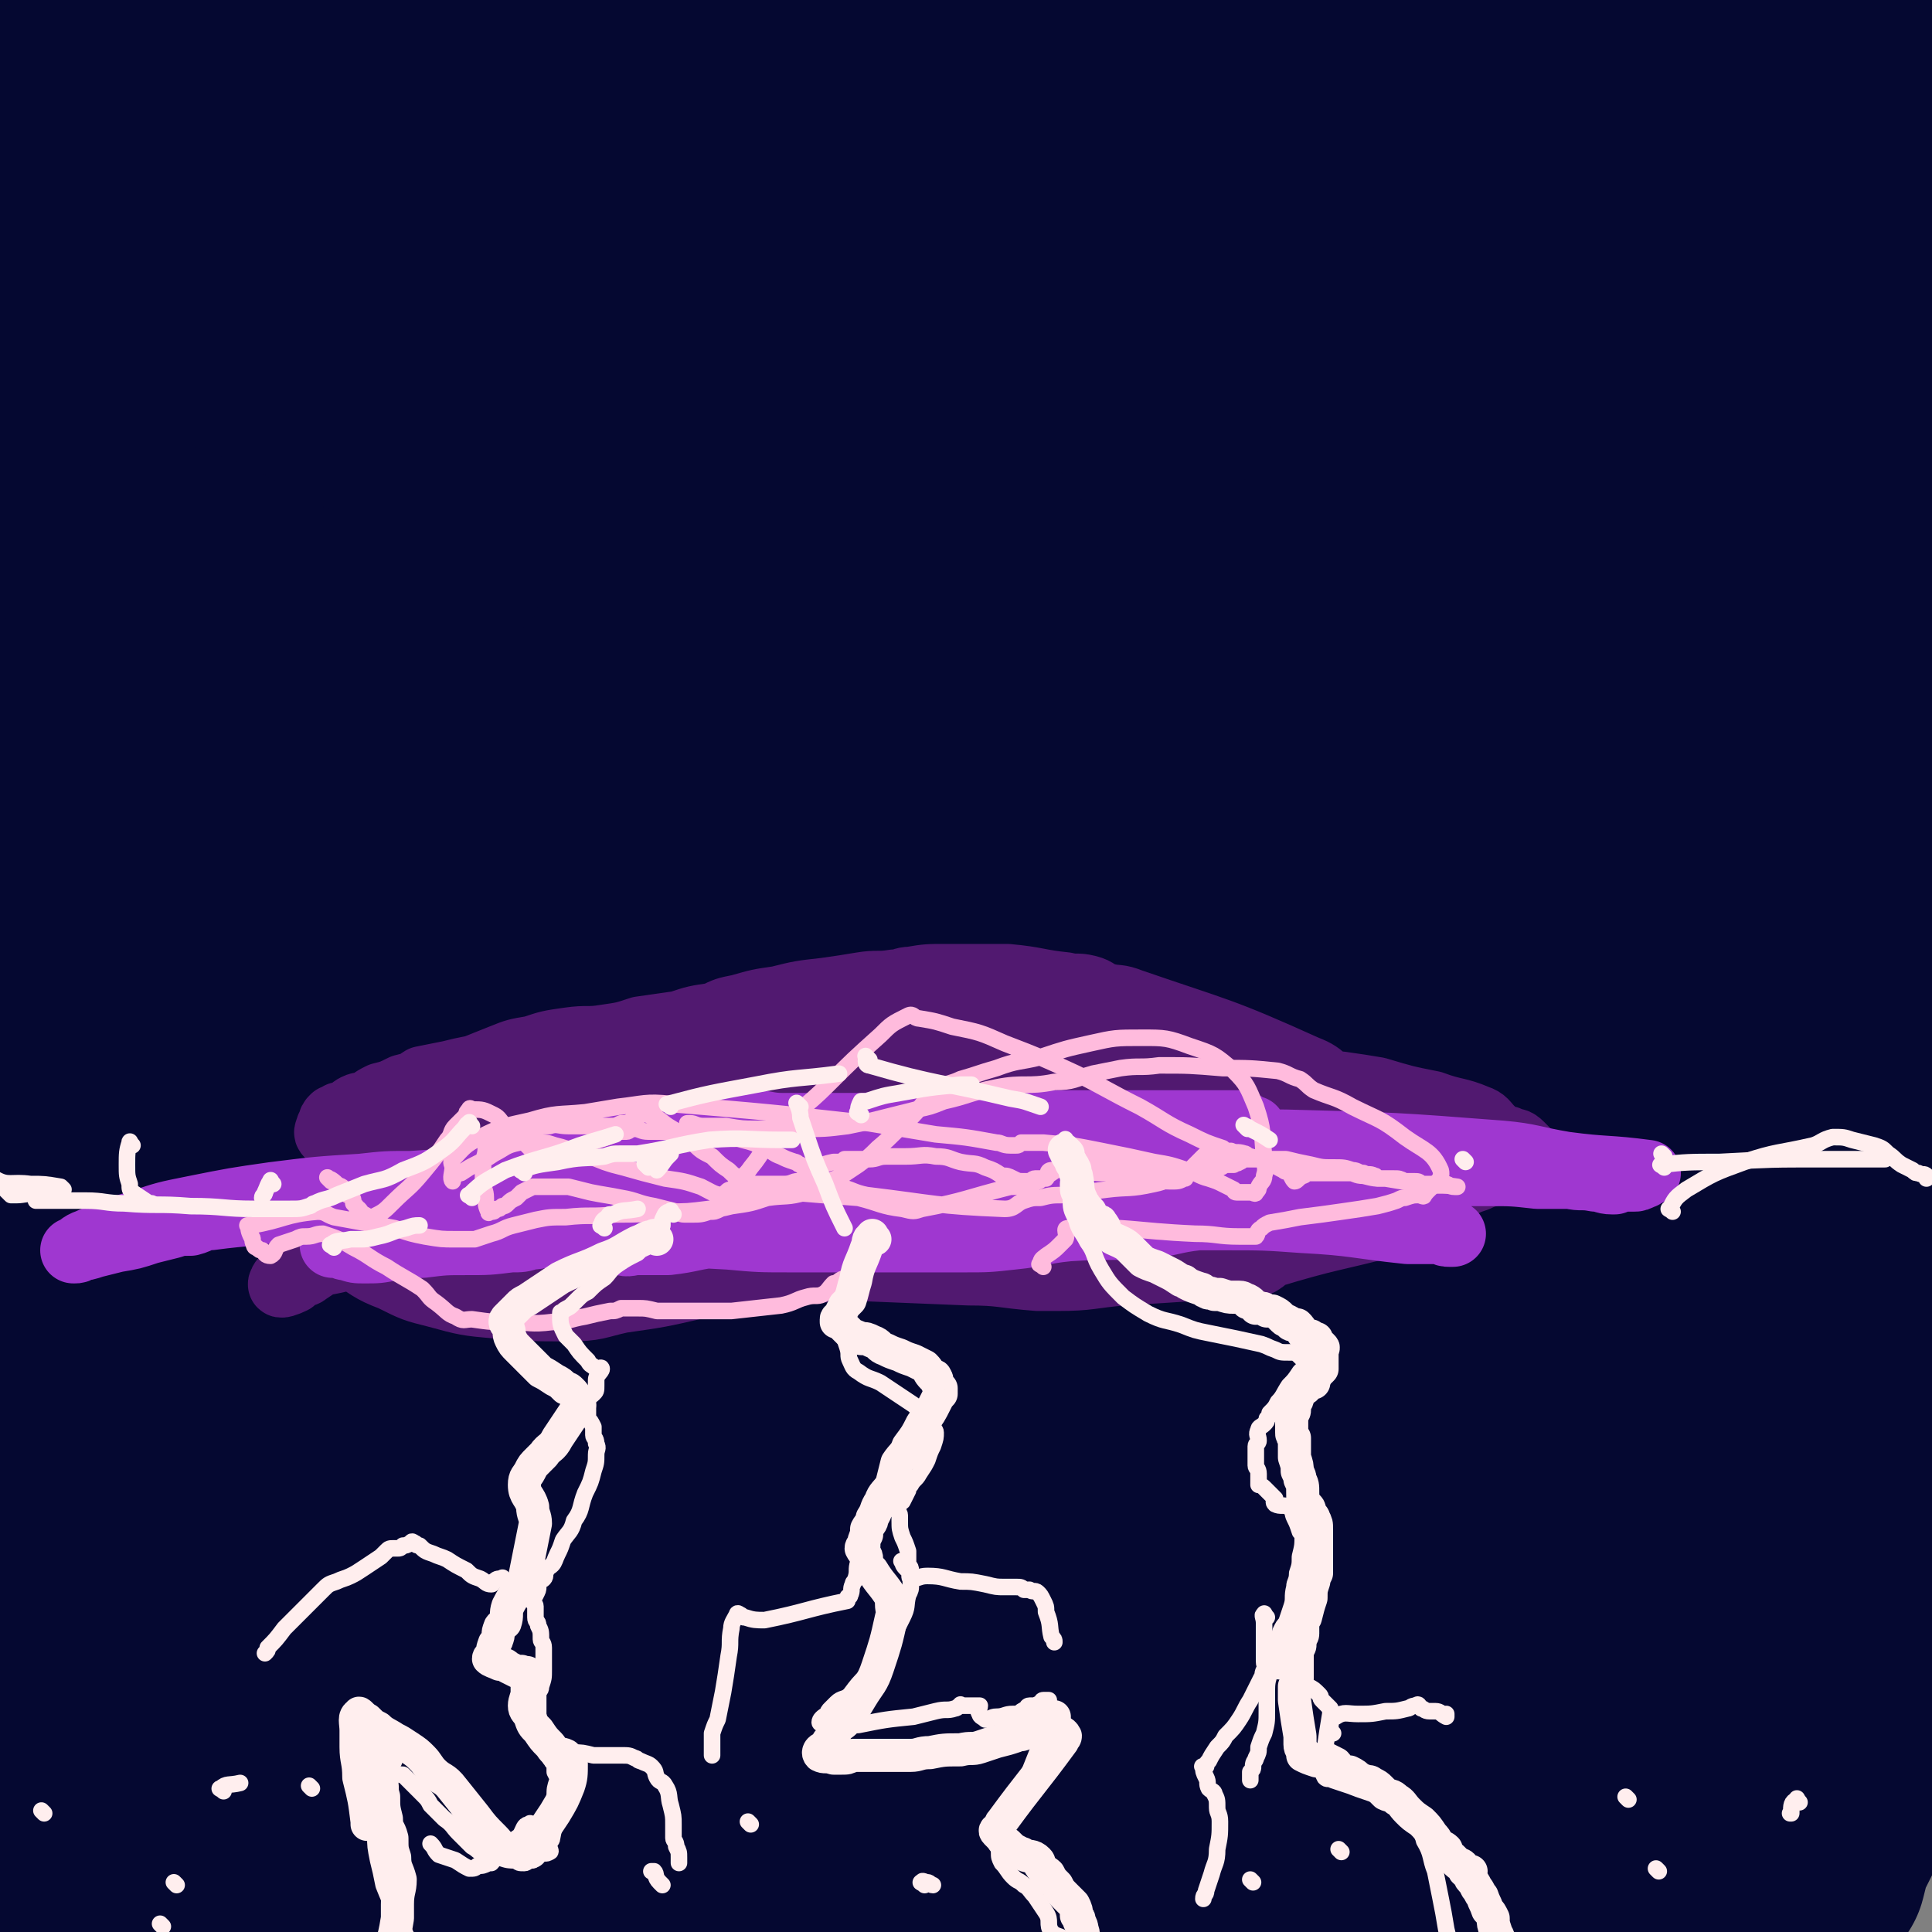 <svg viewBox='0 0 700 700' version='1.1' xmlns='http://www.w3.org/2000/svg' xmlns:xlink='http://www.w3.org/1999/xlink'><rect x="0" y="0" width="700" height="700" fill="#808080" stroke="none"/><g fill='none' stroke='#050831' stroke-width='80' stroke-linecap='round' stroke-linejoin='round'><path d='M181,243c-1,-1 -1,-1 -1,-1 -2,-1 -2,-2 -4,-2 -2,0 -2,1 -4,0 -3,0 -3,-1 -6,-1 -10,-1 -10,-1 -20,-1 -13,1 -13,1 -26,2 -14,1 -14,1 -28,1 -15,1 -15,1 -31,1 -13,0 -13,1 -27,1 -7,0 -7,0 -15,0 -3,0 -3,0 -6,1 -2,0 -2,1 -3,1 -1,0 -2,0 -1,0 11,0 12,0 25,0 14,0 14,0 28,0 18,0 18,0 36,0 19,0 19,-1 39,-2 18,0 18,0 36,0 16,0 16,0 33,0 15,0 15,0 29,0 19,0 19,0 37,0 14,0 14,0 27,0 21,0 21,0 42,0 13,0 13,0 25,0 13,0 13,0 25,0 14,0 14,0 28,0 10,0 10,0 19,0 13,0 13,0 25,0 23,0 23,0 46,0 4,0 4,0 9,0 4,0 4,0 8,0 4,0 4,0 8,0 7,0 7,0 15,0 5,0 5,0 10,0 5,0 5,0 9,0 4,0 4,0 7,0 1,0 1,0 2,0 3,0 3,0 6,0 1,0 1,0 2,0 0,0 1,0 0,0 -3,0 -4,0 -8,0 -20,0 -20,0 -41,0 -26,0 -26,0 -51,0 -23,0 -23,-1 -47,0 -18,0 -18,1 -37,2 -19,1 -19,1 -38,3 -35,3 -35,2 -70,5 -11,1 -11,1 -22,3 -20,4 -20,5 -40,9 -14,3 -14,2 -27,6 -9,3 -8,6 -17,8 -54,14 -54,15 -110,24 -25,4 -26,-1 -52,2 -9,1 -9,2 -17,5 -2,1 -1,1 -3,2 -1,0 -1,0 -1,0 -2,0 -2,0 -4,1 0,0 0,1 -1,1 0,0 -1,0 0,0 4,-1 5,-2 11,-2 14,1 14,1 28,5 17,4 17,5 34,11 15,4 15,5 31,9 17,5 17,5 35,8 15,2 15,1 29,3 16,1 16,1 32,2 14,1 14,1 28,1 30,0 30,0 60,0 16,0 16,1 32,0 27,-1 27,-2 54,-4 18,-1 18,-2 36,-4 12,-1 12,-1 23,-1 10,0 10,0 19,1 14,0 14,1 28,1 11,0 11,-1 22,-1 5,0 5,1 10,1 6,0 6,0 12,-1 8,0 8,0 16,-1 10,-1 10,-2 20,-4 8,-2 8,-2 15,-4 5,-2 5,-2 9,-4 2,0 2,0 3,-2 4,-3 4,-4 7,-7 4,-4 4,-4 8,-7 '/><path d='M688,283c-1,-1 -2,-2 -1,-1 2,2 8,5 6,6 -6,1 -11,-1 -21,-2 -8,0 -8,0 -16,0 -9,0 -9,0 -17,1 -10,0 -10,-1 -19,-1 -23,1 -23,1 -45,3 -18,2 -18,3 -36,6 -20,3 -20,1 -39,5 -17,4 -16,8 -33,12 -19,4 -20,1 -39,4 -20,4 -20,5 -39,9 -21,4 -20,6 -41,9 -22,3 -23,1 -45,3 -18,2 -18,4 -36,5 -21,2 -21,3 -41,1 -96,-11 -96,-14 -191,-29 -8,-1 -8,-1 -17,-3 -1,0 -2,0 -1,0 3,-1 4,-1 9,-2 16,-5 16,-5 33,-10 26,-8 26,-7 51,-17 20,-7 19,-10 40,-16 23,-6 24,-3 47,-7 21,-3 21,-4 43,-5 21,-2 21,0 42,-1 17,-1 17,-2 35,-2 18,0 18,1 37,2 17,1 17,0 34,2 18,1 18,2 35,4 8,1 8,1 16,2 31,2 31,2 62,2 11,0 11,0 21,-2 6,-1 6,-2 12,-4 9,-3 9,-3 18,-5 9,-3 9,-3 17,-4 7,-1 7,-1 14,-1 9,-1 9,-2 19,-2 20,-2 20,-1 40,-2 17,-1 17,-1 33,-2 7,-1 7,-1 14,-2 2,-1 2,-1 4,-2 1,0 1,0 2,0 2,0 2,0 3,0 1,0 1,-1 2,-1 1,0 2,0 2,0 -22,-6 -23,-7 -46,-13 -23,-6 -23,-7 -47,-11 -22,-5 -22,-5 -45,-8 -24,-3 -24,-3 -49,-6 -17,-1 -17,-1 -35,-2 -45,-3 -45,-4 -90,-7 -24,-1 -24,0 -47,-1 -51,-2 -51,-5 -102,-4 -24,0 -24,1 -48,4 -49,8 -49,11 -98,19 -22,4 -22,3 -45,6 -16,2 -16,2 -32,4 -5,1 -5,0 -11,1 -1,0 -1,0 -3,0 -1,0 -2,0 -1,0 10,-6 12,-7 24,-14 20,-11 19,-12 40,-23 23,-13 22,-17 47,-24 100,-28 102,-21 204,-47 33,-9 32,-12 64,-21 29,-8 29,-7 58,-14 8,-2 8,-2 16,-4 7,-2 7,-2 14,-5 5,-1 5,-1 10,-3 2,0 3,0 5,-1 0,0 0,-1 1,-1 0,0 1,0 1,0 -5,-3 -5,-4 -11,-6 -20,-7 -20,-8 -40,-13 -23,-5 -23,-5 -46,-7 -23,-3 -24,-2 -47,-2 -41,-2 -41,-2 -82,-3 -17,-1 -17,-1 -35,-1 -13,-1 -13,0 -27,0 -17,0 -17,0 -34,0 -32,0 -32,0 -64,0 -23,0 -23,0 -45,0 -23,0 -23,1 -47,1 -1,0 -1,0 -3,0 -1,0 -1,0 -1,0 -4,0 -4,0 -7,0 0,0 0,0 -1,0 0,0 -1,0 0,0 3,12 5,12 8,24 5,21 7,21 9,43 1,24 -3,24 -2,47 1,28 1,29 4,57 1,13 2,12 4,25 1,4 0,4 1,7 0,2 1,2 2,3 0,1 0,1 1,1 1,1 1,2 2,1 6,-8 7,-9 10,-19 7,-22 6,-22 11,-45 5,-24 5,-24 8,-48 4,-26 3,-26 7,-52 3,-18 3,-18 9,-35 1,-5 3,-4 5,-9 7,-15 7,-16 14,-31 1,-5 1,-5 3,-9 1,-3 0,-3 1,-5 1,-1 1,-2 1,-2 2,2 2,3 3,6 2,6 2,6 2,12 1,8 1,8 1,16 1,26 2,26 2,51 0,20 -2,20 -1,40 1,26 -2,26 4,51 8,39 7,45 23,77 3,6 12,6 16,0 25,-38 25,-43 43,-90 9,-24 5,-25 12,-50 6,-27 6,-27 14,-53 1,-3 1,-3 3,-6 1,-1 1,-1 3,-2 2,-1 2,-1 4,-1 1,0 1,0 2,0 0,0 1,0 1,0 -2,-2 -2,-2 -4,-4 -2,-1 -2,-1 -5,-2 -5,-1 -5,-1 -9,0 -12,3 -16,-1 -24,7 -17,18 -14,23 -26,46 -9,16 -14,15 -17,33 -5,28 -2,30 1,59 1,14 2,14 8,27 4,9 5,9 11,17 5,6 4,7 11,11 8,4 9,3 18,6 10,2 10,2 20,4 11,2 11,1 22,3 11,2 11,4 23,5 9,2 10,1 19,1 7,0 7,0 13,0 4,0 4,0 8,-1 3,0 3,0 7,-1 4,0 4,0 9,-1 3,-1 3,-1 6,-2 2,0 1,-1 3,-1 0,-1 1,0 1,-1 2,0 2,-1 3,-2 1,0 2,0 2,0 -4,0 -5,1 -9,2 -7,1 -7,1 -13,1 -4,1 -4,0 -8,0 -6,0 -6,1 -11,1 -1,0 -1,0 -1,0 -4,3 -7,2 -7,6 -3,16 -1,18 0,35 1,15 0,15 3,29 2,13 -1,19 8,25 12,7 19,4 34,0 8,-2 6,-5 12,-12 15,-17 14,-17 29,-35 2,-3 3,-3 3,-5 1,-3 1,-3 0,-6 -2,-4 -2,-5 -6,-8 -7,-5 -8,-4 -17,-7 -5,-3 -5,-3 -11,-5 -10,-2 -10,-2 -20,-3 -13,-2 -13,-2 -26,-2 -8,0 -9,-1 -16,1 -7,2 -7,2 -12,6 -4,3 -4,4 -7,8 -1,2 -2,1 -3,3 -1,3 -1,3 -2,6 0,1 -1,1 -1,2 0,0 0,1 0,1 5,-7 4,-9 11,-14 12,-8 13,-8 27,-13 17,-5 17,-4 35,-6 15,-2 15,-1 30,-3 14,-1 14,-1 28,-5 18,-4 18,-4 36,-11 12,-6 13,-6 23,-14 6,-3 9,-4 9,-10 -1,-21 -3,-23 -12,-45 -11,-27 -13,-27 -29,-53 -14,-24 -10,-29 -30,-46 -21,-18 -25,-16 -51,-25 -15,-5 -16,-5 -32,-2 -23,4 -23,6 -45,16 -9,4 -8,6 -16,12 -3,3 -3,4 -7,5 -4,2 -8,3 -7,2 0,-2 3,-5 8,-7 13,-3 13,-1 27,-2 17,-2 17,-2 34,-3 22,-2 22,-1 44,-2 16,-2 17,-2 33,-4 17,-3 17,-3 34,-7 15,-3 15,-4 30,-6 17,-3 17,-3 35,-5 5,-1 5,0 11,-1 4,0 4,0 8,-1 1,0 1,-1 2,-1 1,0 2,0 1,0 -4,0 -5,0 -11,0 -16,-1 -16,-2 -32,-2 -16,-1 -16,-1 -31,0 -14,0 -15,-5 -28,0 -36,13 -42,12 -68,35 -10,9 -5,15 -4,29 0,22 -1,24 5,45 7,20 8,21 21,38 10,12 12,12 26,20 5,3 7,4 13,2 15,-6 14,-9 28,-18 16,-11 16,-10 31,-22 14,-11 14,-11 26,-24 15,-16 15,-16 29,-34 11,-14 10,-15 21,-30 5,-9 5,-9 11,-18 1,-3 1,-3 3,-6 0,0 1,0 1,0 -1,-3 -2,-4 -5,-5 -6,-3 -7,-3 -14,-4 -9,-2 -10,-3 -19,0 -17,4 -18,4 -33,13 -16,9 -17,9 -29,23 -20,21 -18,23 -35,47 -5,7 -6,7 -8,14 -2,10 -1,11 0,21 1,12 1,13 5,25 4,12 3,13 11,23 5,7 7,14 14,11 21,-10 21,-18 42,-38 18,-18 21,-16 36,-36 28,-39 22,-44 49,-82 7,-10 9,-9 20,-16 11,-6 12,-5 24,-10 1,0 2,1 3,0 1,0 2,-1 1,-1 -8,-1 -10,-2 -19,-1 -12,2 -13,2 -24,7 -13,6 -14,6 -24,15 -9,9 -9,10 -15,22 -7,12 -5,13 -10,26 -4,9 -7,9 -8,19 -3,33 -2,34 0,67 1,14 2,15 7,27 3,8 4,8 11,14 4,4 5,4 11,7 7,2 7,3 14,4 23,1 26,7 47,0 16,-6 13,-13 26,-26 19,-19 20,-18 39,-36 26,-27 28,-26 50,-54 6,-7 4,-9 7,-18 2,-10 4,-10 4,-21 -1,-12 -1,-15 -7,-25 -3,-5 -6,-4 -11,-4 -4,0 -4,1 -8,3 -7,4 -7,4 -13,9 -7,7 -8,7 -13,16 -7,10 -6,10 -11,21 -7,15 -9,15 -13,30 -7,21 -5,21 -9,42 -3,17 -2,18 -6,34 -3,14 -4,13 -7,27 -1,4 0,4 0,8 0,2 0,2 0,3 0,1 0,1 0,2 0,1 0,1 1,2 0,1 0,2 0,2 2,-1 2,-2 4,-5 9,-21 9,-21 17,-43 9,-23 11,-22 17,-46 8,-29 7,-29 12,-59 3,-20 2,-20 4,-40 1,-6 1,-6 1,-12 0,-1 1,-1 1,-3 0,-1 0,-1 0,-1 1,-3 2,-3 3,-5 2,-3 2,-3 4,-6 1,-1 1,-1 2,-3 0,0 1,0 1,-1 0,-2 0,-3 -2,-4 -2,-1 -2,-1 -4,-1 -6,0 -6,0 -12,1 -6,1 -7,0 -12,3 -8,3 -10,2 -15,8 -9,10 -8,11 -14,24 -11,26 -9,26 -19,53 -3,6 -3,6 -6,13 -3,8 -3,8 -5,16 -3,12 -2,12 -4,24 -3,14 -2,14 -4,28 -2,11 -2,11 -4,22 -1,6 -2,6 -3,11 -1,3 -1,3 -1,5 0,1 0,1 0,2 0,0 0,1 0,1 7,-23 8,-23 13,-46 9,-38 9,-38 16,-75 3,-19 2,-19 6,-38 3,-16 3,-16 8,-33 2,-6 3,-6 5,-12 3,-8 3,-8 5,-17 2,-4 2,-4 3,-9 1,-3 1,-3 1,-6 0,-2 2,-3 1,-3 -2,0 -4,1 -6,4 -3,4 -2,5 -6,9 -3,3 -3,3 -7,6 -7,5 -8,4 -14,9 -8,7 -9,7 -15,16 -7,10 -6,11 -11,22 -4,9 -5,9 -8,18 -3,8 -2,9 -4,17 -2,7 -2,7 -4,14 -2,5 -3,5 -4,10 -2,8 -2,8 -2,16 -2,15 -2,15 -2,29 0,16 0,16 1,33 0,7 1,7 1,15 1,5 1,5 1,10 0,2 -1,2 0,4 1,3 1,2 3,4 2,2 2,2 4,3 4,2 4,1 8,2 4,1 4,2 9,3 3,1 3,0 6,1 3,0 3,0 5,0 2,0 2,1 4,1 1,0 1,0 3,0 2,0 2,0 4,-1 5,-2 6,-1 10,-4 9,-7 9,-8 17,-15 14,-12 14,-13 27,-24 12,-10 12,-10 23,-20 7,-6 8,-5 14,-12 4,-3 4,-3 7,-7 2,-3 1,-3 3,-6 2,-3 2,-3 4,-6 1,-1 1,-1 1,-1 0,-1 0,-1 0,-1 0,-3 0,-3 0,-5 0,-1 0,-1 0,-2 0,0 0,-1 0,0 -2,1 -2,1 -4,4 -1,2 -1,2 -2,4 -1,2 -1,2 -2,4 0,1 0,2 -1,4 0,4 0,4 -1,8 -1,6 -1,6 -1,12 -1,9 -1,9 -1,17 0,9 0,9 1,18 0,8 0,8 0,16 0,5 -1,5 0,10 0,1 1,1 2,3 0,1 0,1 1,2 0,2 0,2 1,4 1,2 2,2 3,4 2,3 1,3 2,6 2,4 2,4 2,8 1,2 1,3 1,5 1,3 2,3 3,7 1,1 1,1 1,3 1,2 1,2 1,4 1,2 1,2 1,4 0,1 1,1 1,3 0,2 0,2 0,5 0,4 -1,4 -1,8 0,4 0,4 0,9 0,3 0,3 0,6 0,3 -1,3 -1,5 0,0 0,0 0,1 -1,2 -1,2 -2,4 -1,2 -1,2 -2,4 0,1 0,1 -1,3 0,1 0,1 -1,3 0,1 0,1 0,2 -1,1 -1,2 -1,2 -1,2 0,2 -1,3 -1,1 -2,0 -2,1 -2,1 -1,2 -2,3 -1,1 -1,1 -2,2 0,0 0,0 0,0 -1,1 -1,1 -2,2 -1,1 -1,1 -1,2 -1,0 -1,0 -1,0 -2,1 -2,1 -4,1 -2,0 -2,0 -5,0 -1,0 -1,1 -2,1 -4,1 -4,0 -8,1 -4,0 -4,1 -8,1 -7,0 -7,0 -13,1 -5,0 -5,1 -9,1 -5,0 -5,0 -10,0 -4,0 -4,0 -8,0 -4,1 -3,1 -7,2 -5,1 -5,1 -9,1 -3,1 -3,1 -7,1 -5,0 -5,0 -10,0 -1,0 -1,0 -2,0 -1,0 -1,0 -1,0 -2,0 -2,0 -4,0 -2,0 -2,0 -3,0 -1,0 -2,0 -1,0 0,-1 1,-2 2,-3 1,-1 1,-1 3,-2 2,-1 2,-1 4,-1 40,-2 40,-1 80,-2 9,0 9,1 18,1 6,1 6,1 12,2 1,0 1,0 2,0 1,0 1,0 3,0 1,0 1,0 2,0 2,0 2,0 4,0 1,0 1,1 2,0 0,-1 -1,-1 -1,-3 0,-1 0,-1 0,-3 0,0 0,-1 0,0 0,1 0,1 0,3 0,1 0,1 0,2 0,2 0,2 0,5 0,9 0,9 0,18 0,13 1,13 0,25 -1,14 -1,14 -3,28 -1,14 -2,14 -4,27 -1,12 -1,12 -2,24 -2,22 -2,22 -5,44 -1,8 -1,8 -2,17 -1,10 -1,10 -2,21 -1,13 0,13 -1,25 -2,12 -2,12 -4,23 -3,12 -3,12 -8,25 -3,10 -3,10 -7,20 -3,6 -3,6 -6,12 -1,4 -1,4 -2,8 -2,3 -2,3 -3,5 -1,1 -2,1 -2,2 -1,3 0,3 -1,6 0,1 -1,1 -1,2 0,0 0,1 0,1 0,-2 1,-3 1,-5 0,-1 0,-1 0,-2 1,-3 1,-3 2,-6 1,-6 0,-7 1,-13 1,-7 1,-7 2,-15 1,-7 1,-7 2,-14 2,-7 3,-6 4,-13 2,-7 1,-7 3,-13 2,-6 3,-6 4,-12 1,-4 1,-4 1,-9 0,-4 0,-4 0,-7 0,-4 0,-4 -1,-7 0,-4 1,-4 -1,-7 -2,-6 -3,-6 -6,-11 -3,-7 -4,-6 -7,-13 -11,-26 -11,-26 -20,-52 -2,-7 -1,-7 -1,-15 -1,-10 -1,-10 -2,-20 0,-4 0,-4 0,-8 0,-3 0,-4 0,-7 0,-5 1,-5 1,-10 0,-4 0,-4 0,-8 1,-6 1,-6 2,-12 1,-5 1,-5 3,-10 1,-5 1,-5 3,-9 1,-4 1,-4 2,-8 1,-4 1,-4 2,-8 1,-4 1,-4 2,-7 2,-5 2,-5 3,-10 2,-5 2,-5 4,-10 1,-4 1,-4 3,-8 2,-5 1,-5 4,-10 2,-4 2,-4 4,-8 2,-4 1,-4 3,-8 2,-3 2,-3 3,-6 3,-6 3,-6 6,-13 1,-3 2,-3 3,-6 2,-3 1,-4 2,-8 1,-2 1,-2 2,-4 1,-4 1,-4 2,-7 0,-2 0,-2 0,-4 0,-2 1,-1 1,-3 0,-2 0,-2 0,-4 0,-1 1,-1 1,-2 0,-1 0,-1 0,-1 0,-2 0,-2 1,-4 0,-1 0,-1 0,-2 0,0 0,0 0,0 1,-2 1,-2 1,-4 1,-1 1,-1 1,-1 '/><path d='M63,283c-1,-1 -1,-1 -1,-1 '/><path d='M87,290c-1,-1 -1,-2 -1,-1 -3,4 -3,5 -5,11 -2,5 -2,5 -4,10 -2,8 -1,8 -4,16 -3,8 -3,8 -8,16 -5,8 -6,7 -11,15 -4,7 -3,8 -6,16 -3,6 -2,6 -5,12 -3,8 -4,8 -7,15 -3,6 -2,6 -5,12 -2,4 -2,4 -5,8 -2,5 -2,4 -4,9 -2,3 -1,3 -3,7 -1,4 -1,4 -2,8 -2,4 -2,4 -4,8 -1,4 -1,4 -2,8 -1,4 -1,5 -2,9 -2,4 -2,4 -4,9 -2,5 -2,5 -3,10 -1,1 -1,1 -1,2 '/><path d='M67,369c-1,-1 -1,-2 -1,-1 -1,1 -2,2 -2,5 0,6 1,6 1,13 1,15 1,15 1,30 1,21 1,21 2,42 1,25 1,25 3,49 1,23 1,23 4,46 2,21 3,21 7,42 2,12 2,12 5,24 2,13 2,13 4,25 2,12 2,12 3,24 1,6 1,6 1,12 0,5 0,5 0,11 0,3 0,3 0,7 0,2 0,2 -1,4 0,2 0,2 0,4 0,1 0,2 0,2 2,-7 4,-8 4,-16 2,-18 1,-18 0,-36 -1,-31 -2,-31 -4,-63 -2,-33 -2,-33 -4,-67 -1,-28 0,-28 0,-55 -1,-26 -2,-26 -2,-51 0,-41 1,-41 1,-82 0,-26 -1,-26 -2,-52 0,-1 -1,-3 -1,-2 -3,13 -2,15 -5,31 -5,28 -4,28 -11,55 -8,34 -10,33 -18,67 -13,61 -13,61 -23,122 -4,24 -5,24 -4,48 0,33 2,33 5,66 1,11 2,11 3,22 1,4 1,4 2,8 1,3 2,3 3,7 1,0 0,1 1,1 2,1 3,3 4,2 6,-7 7,-9 11,-19 5,-15 5,-15 8,-31 5,-25 4,-25 7,-51 4,-29 4,-29 8,-59 3,-23 3,-23 6,-47 5,-40 5,-40 11,-80 4,-21 3,-21 8,-42 14,-67 14,-67 30,-133 2,-9 2,-9 5,-17 2,-4 2,-5 4,-6 0,-1 1,0 1,1 1,5 1,5 0,11 -4,28 -4,28 -9,55 -7,39 -7,39 -15,78 -9,46 -11,46 -19,91 -7,40 -7,40 -12,80 -6,56 -5,56 -10,111 -1,11 -1,11 -1,22 -1,9 0,9 0,19 0,0 0,0 0,1 1,1 1,2 2,2 3,1 4,2 7,0 10,-9 10,-10 18,-21 14,-22 15,-22 26,-46 16,-35 17,-35 28,-72 48,-155 43,-157 90,-312 3,-11 12,-28 9,-20 -19,64 -28,82 -52,165 -16,51 -16,51 -28,104 -17,76 -18,76 -30,153 -8,42 -6,43 -10,85 -1,15 -1,15 -2,29 0,2 0,2 0,3 0,1 0,3 1,2 1,0 1,-2 2,-4 8,-20 9,-20 15,-41 10,-35 10,-35 18,-72 8,-35 7,-35 14,-71 6,-34 5,-34 12,-68 5,-30 4,-31 12,-60 13,-47 16,-46 29,-94 6,-22 6,-22 10,-45 4,-19 4,-20 7,-39 1,-4 1,-4 0,-9 0,-2 0,-3 -2,-4 -4,-1 -7,-2 -10,2 -10,10 -9,12 -17,25 -16,26 -17,26 -32,53 -18,33 -20,32 -33,67 -25,66 -25,67 -43,135 -13,49 -11,50 -20,101 -4,25 -3,25 -5,50 -1,9 0,9 0,19 0,3 -1,3 0,6 0,2 0,3 2,4 1,1 2,1 3,0 4,-4 5,-4 8,-9 8,-19 7,-19 12,-39 8,-29 6,-29 13,-59 6,-31 6,-31 12,-63 6,-29 5,-29 12,-58 14,-55 16,-55 29,-111 9,-34 4,-35 16,-69 12,-35 16,-34 32,-68 4,-9 4,-9 8,-17 3,-6 3,-8 5,-13 0,-1 0,1 -1,2 -6,10 -9,9 -13,20 -62,192 -63,193 -118,387 -6,21 -3,21 -5,43 -2,20 -6,32 -3,41 1,4 7,-6 11,-14 8,-16 8,-16 14,-33 7,-21 5,-22 11,-43 5,-16 5,-16 10,-32 2,-10 2,-10 4,-20 2,-10 1,-10 3,-21 2,-11 2,-11 4,-22 3,-13 3,-13 6,-26 3,-15 4,-15 7,-31 3,-14 2,-14 4,-29 2,-11 2,-11 4,-22 1,-9 0,-9 1,-19 1,-9 1,-9 2,-19 1,-9 1,-9 3,-18 3,-15 3,-15 6,-30 3,-17 3,-17 8,-34 2,-10 3,-9 7,-19 2,-7 1,-7 4,-13 2,-5 3,-5 6,-10 1,-2 1,-2 3,-4 0,-1 0,-1 1,-1 2,-1 2,-2 4,-3 3,-1 3,0 6,-1 4,-1 4,-1 8,-2 4,-1 4,-1 7,-3 4,-2 4,-2 7,-3 2,-2 2,-2 4,-3 1,-1 1,-1 2,-1 2,-2 2,-2 4,-3 1,-1 1,-1 1,-1 1,-1 1,0 2,-1 1,-1 1,-1 2,-2 2,-1 2,-1 5,-2 1,-1 1,-1 2,-2 2,-1 2,-1 3,-2 1,0 2,0 2,0 -1,1 -2,1 -3,2 -1,1 -1,1 -1,2 -1,2 -1,2 -2,3 -1,1 -1,1 -1,1 -2,2 -2,2 -3,4 -5,7 -5,6 -9,13 -8,15 -8,15 -14,30 -8,21 -8,22 -14,43 -8,25 -9,25 -14,51 -12,63 -12,64 -21,128 -11,82 -8,82 -18,164 -3,27 -4,27 -7,54 -2,13 -2,13 -4,26 0,2 -1,2 -1,3 0,2 0,2 0,4 0,2 1,2 1,4 0,2 0,2 0,4 0,2 0,2 1,4 0,1 0,1 0,2 0,0 0,0 0,0 1,1 1,1 1,1 1,1 1,2 2,2 2,0 3,-1 4,-2 1,0 1,-1 1,-1 3,-3 4,-2 5,-5 4,-8 3,-8 5,-17 11,-53 10,-53 20,-107 4,-19 5,-19 9,-39 9,-38 8,-38 17,-76 6,-25 6,-25 12,-50 7,-27 7,-27 13,-53 9,-36 6,-37 17,-72 10,-33 9,-34 24,-64 8,-16 11,-14 21,-28 7,-9 7,-9 13,-19 6,-10 5,-10 11,-20 3,-6 3,-5 6,-11 1,-1 0,-2 1,-3 1,-1 1,-2 2,-1 0,2 0,3 0,7 -2,10 -3,10 -5,19 -10,37 -10,37 -20,74 -12,44 -13,44 -23,89 -12,48 -14,48 -22,97 -13,73 -11,73 -21,146 -5,39 -5,39 -8,77 -3,27 -3,27 -4,55 -1,6 0,6 0,13 0,3 0,3 0,6 0,2 0,3 1,5 0,1 1,1 2,0 6,-8 6,-8 10,-18 10,-22 8,-23 17,-45 12,-33 14,-32 25,-65 12,-35 11,-36 22,-71 11,-34 10,-34 22,-67 19,-55 17,-56 39,-110 36,-88 37,-87 76,-174 18,-42 18,-42 38,-83 8,-17 15,-27 18,-33 1,-3 -5,8 -9,16 -14,26 -13,27 -26,54 -15,30 -20,28 -30,60 -26,82 -24,83 -42,168 -7,37 -4,37 -7,74 -6,66 -6,66 -10,132 -2,19 -2,19 -2,37 0,33 0,33 1,65 0,13 1,13 2,26 1,7 1,7 2,14 0,4 0,5 1,8 0,2 1,2 2,4 0,0 -1,1 -1,0 2,-6 4,-7 6,-14 5,-21 5,-21 8,-43 5,-32 4,-32 8,-65 3,-33 3,-33 6,-66 3,-34 2,-34 6,-68 3,-27 3,-27 7,-54 10,-59 10,-59 22,-117 6,-30 4,-31 14,-60 8,-23 11,-22 22,-44 1,-2 1,-2 3,-5 0,0 1,0 1,-1 0,0 0,0 0,0 -9,-1 -11,-3 -20,0 -19,7 -21,6 -36,19 -29,24 -30,25 -53,55 -23,29 -22,31 -41,63 -11,18 -9,19 -20,38 -9,19 -11,18 -20,37 -8,17 -8,17 -14,35 -6,17 -6,17 -8,36 -3,23 -2,23 -3,47 -1,33 -3,33 -1,66 3,57 4,57 11,114 2,11 1,12 5,22 2,4 4,7 6,6 5,-2 6,-6 8,-13 6,-17 6,-17 9,-35 4,-24 3,-25 5,-49 2,-25 2,-25 3,-51 1,-24 0,-24 0,-49 0,-26 -1,-26 0,-53 0,-47 -2,-47 2,-94 6,-62 14,-62 17,-125 3,-50 21,-93 -4,-102 -33,-10 -63,25 -112,64 -36,29 -34,34 -60,72 -30,43 -27,45 -52,91 -8,16 -8,16 -14,33 -7,17 -6,17 -12,34 -5,15 -6,15 -10,31 -8,31 -6,31 -14,62 -3,10 -3,10 -6,19 -1,4 -2,4 -3,7 -1,2 -1,4 -1,4 0,-4 0,-7 0,-13 0,-14 0,-14 0,-29 -1,-27 -1,-27 -2,-53 -1,-28 -1,-28 -1,-56 0,-26 0,-26 0,-53 1,-51 -1,-52 2,-103 1,-30 3,-29 5,-59 1,-10 0,-10 0,-21 0,-1 0,-1 0,-3 0,-1 1,-2 0,-1 -3,2 -5,2 -8,7 -9,20 -7,21 -16,43 -10,24 -11,24 -20,49 -7,21 -6,22 -11,43 -3,14 -3,14 -5,29 -2,12 -3,12 -2,24 0,14 1,14 4,29 0,4 1,4 2,7 1,3 1,4 2,6 1,3 2,3 3,5 1,1 0,3 1,2 6,-6 10,-6 13,-15 5,-16 2,-17 4,-34 2,-25 4,-25 4,-51 -1,-65 -3,-65 -5,-131 0,-3 0,-3 0,-7 4,-14 4,-14 9,-27 2,-5 2,-5 4,-9 2,-2 2,-3 5,-3 5,-1 5,-1 10,1 14,6 14,6 27,14 16,8 19,6 31,18 23,23 25,24 41,54 19,37 14,40 30,80 18,49 20,48 37,97 16,49 14,50 29,100 16,55 13,56 32,110 5,15 6,16 16,28 6,7 8,10 16,10 7,0 8,-4 14,-10 11,-11 11,-12 20,-24 12,-15 13,-14 23,-31 11,-19 10,-19 19,-40 10,-22 9,-23 17,-46 9,-24 10,-23 17,-47 14,-53 14,-53 24,-106 6,-31 4,-31 8,-61 4,-30 4,-30 8,-60 1,-13 1,-13 3,-26 2,-10 3,-9 5,-19 2,-5 1,-5 3,-10 0,-1 1,-1 1,-2 0,-1 0,-1 0,-1 -2,4 -3,4 -3,9 -6,37 -6,37 -9,75 -4,44 -4,44 -6,87 -2,44 -3,44 -3,87 0,56 1,56 4,112 0,14 1,14 3,28 2,14 2,14 5,27 3,12 3,11 6,23 3,9 4,9 7,19 3,6 2,7 5,13 3,4 3,4 7,6 0,1 1,1 2,0 6,-4 8,-3 11,-9 9,-13 10,-14 14,-31 8,-31 6,-32 9,-65 4,-37 4,-37 5,-74 2,-63 1,-63 1,-125 0,-29 -1,-29 0,-59 1,-38 1,-38 3,-76 0,-4 0,-7 0,-8 0,-1 0,2 0,4 5,127 3,128 9,255 2,27 1,27 7,54 15,72 17,71 35,143 0,2 0,4 2,4 2,0 3,-2 4,-4 2,-10 2,-11 2,-22 -1,-19 -1,-19 -3,-39 -2,-25 -2,-25 -4,-50 -1,-21 -2,-21 -4,-42 -1,-18 -1,-18 -3,-37 -2,-14 -2,-14 -3,-28 -1,-12 -1,-12 -2,-25 -1,-12 -1,-12 -3,-24 -2,-11 -3,-11 -4,-21 -1,-11 -1,-11 -2,-22 -1,-21 -1,-21 -3,-42 0,-10 0,-10 -1,-20 0,-7 1,-7 0,-15 0,-6 0,-6 -2,-12 0,-2 -1,-2 -1,-4 0,0 0,-2 0,-1 -1,0 -2,1 -2,3 -1,4 -1,4 -1,9 0,11 1,11 2,22 2,18 2,18 5,36 4,24 5,24 11,48 5,25 5,26 11,51 4,21 5,20 9,41 4,17 3,17 6,34 2,14 2,14 4,28 3,19 3,19 6,38 1,8 1,8 2,17 0,6 0,6 0,13 0,6 1,6 1,13 0,0 0,0 0,1 0,2 0,2 0,4 '/></g>
<g fill='none' stroke='#511970' stroke-width='24' stroke-linecap='round' stroke-linejoin='round'><path d='M379,424c-1,-1 -1,-2 -1,-1 -3,0 -3,1 -6,2 0,0 0,-1 0,-1 -2,0 -2,1 -4,2 -1,0 -1,1 -3,1 -3,1 -3,0 -6,1 -4,1 -4,1 -7,1 -5,1 -5,-1 -9,-1 -3,0 -3,1 -7,1 -3,0 -3,0 -7,0 -10,0 -10,0 -19,0 -10,0 -10,0 -20,-1 -8,0 -8,-1 -16,-1 -5,0 -5,0 -10,1 -4,0 -4,0 -9,1 -8,1 -8,1 -16,3 -11,1 -11,0 -22,2 -27,6 -27,7 -53,14 -10,2 -10,2 -20,4 -1,1 -1,1 -2,1 -2,0 -2,0 -5,0 -1,0 -1,0 -2,0 -1,0 -2,0 -1,0 1,-1 2,-1 4,-2 5,-1 5,-1 11,-2 10,-2 10,-2 21,-4 13,-2 13,-2 27,-4 11,-1 11,0 21,-1 12,0 12,0 24,-1 15,-1 15,-1 29,-3 11,-2 11,-2 22,-3 15,-2 15,-3 30,-5 12,-2 12,-2 25,-3 8,-1 8,-1 16,-2 12,-2 12,-2 25,-3 14,-1 14,-1 28,-2 10,-1 9,-2 19,-3 3,-1 3,-1 6,-1 9,0 9,0 17,0 11,0 11,0 21,0 9,0 9,0 18,0 4,0 4,0 8,0 3,0 3,0 5,0 2,0 2,1 4,1 3,0 3,0 5,0 2,0 2,-1 5,-1 1,0 1,0 2,0 1,0 2,0 1,0 -6,-1 -7,-1 -15,-1 -10,-1 -10,-1 -20,-2 -15,-1 -15,-1 -29,-2 -17,-1 -17,-1 -35,-2 -11,0 -11,0 -22,0 -14,0 -14,-1 -28,-1 -14,0 -14,1 -29,1 -10,0 -10,0 -20,0 -13,-1 -13,-2 -26,-2 -14,0 -14,0 -27,2 -11,1 -11,1 -21,2 -22,4 -22,4 -43,8 -8,1 -8,1 -16,3 -6,2 -6,2 -11,3 -8,3 -8,3 -16,7 -13,5 -13,5 -26,11 -11,6 -11,6 -21,12 -6,4 -6,4 -12,8 -1,1 -1,0 -3,1 -1,1 -1,1 -2,2 -2,1 -5,2 -4,1 0,-1 2,-3 6,-5 8,-3 8,-2 16,-4 10,-4 10,-4 19,-8 12,-4 12,-5 24,-8 14,-4 15,-2 29,-4 12,-2 12,-4 23,-5 15,-2 15,0 30,-1 15,-1 15,-1 30,-2 14,0 14,1 29,1 17,0 17,0 35,0 9,0 9,0 19,0 15,1 15,2 31,3 15,0 15,0 30,0 7,0 7,0 14,0 3,0 3,0 7,1 3,0 3,1 5,1 26,2 26,2 53,3 4,1 4,1 9,1 2,0 2,0 3,0 1,0 1,0 1,0 3,0 2,-1 5,-1 1,0 2,0 2,0 -3,0 -5,1 -9,1 -7,0 -7,0 -13,1 -7,0 -7,0 -13,0 -9,0 -9,0 -18,0 -16,0 -16,-1 -31,-1 -13,0 -13,1 -26,1 -10,0 -10,0 -20,0 -15,1 -15,1 -31,2 -12,1 -12,0 -23,1 -12,1 -12,1 -25,2 -13,1 -13,2 -27,3 -8,1 -8,0 -15,1 -8,1 -8,2 -16,2 -10,0 -10,0 -20,-1 -23,-1 -23,-1 -45,-2 -1,0 -3,0 -2,0 3,-1 4,-3 9,-3 7,-1 7,0 14,1 8,1 8,1 15,2 12,2 12,2 24,4 14,2 14,2 28,5 7,1 7,1 13,2 6,1 6,1 11,1 25,1 25,1 49,2 12,0 12,1 25,2 3,0 3,0 7,0 12,0 12,-1 24,-2 16,-1 16,-1 31,-2 6,0 6,-1 12,-1 2,0 2,0 4,0 0,0 0,0 0,0 2,-1 2,0 3,-1 2,-1 1,-2 2,-2 23,-7 23,-6 46,-12 5,-1 5,-2 9,-3 2,-1 2,-1 3,-1 1,0 1,0 2,0 1,-1 1,-1 3,-3 1,-1 1,-1 3,-3 2,-1 1,-2 3,-3 4,-2 4,-2 7,-3 4,-2 4,-1 7,-3 3,-1 3,-1 6,-2 2,0 2,0 4,-2 1,0 0,0 1,-1 1,0 2,0 2,0 -2,-2 -2,-2 -4,-4 -2,-2 -2,-1 -4,-2 -2,-1 -2,0 -3,-1 -2,-1 -2,-1 -4,-3 -2,-2 -2,-3 -5,-4 -7,-3 -8,-2 -16,-5 -10,-2 -10,-2 -20,-5 -6,-1 -6,-1 -13,-2 -9,-1 -9,-1 -18,-2 -12,-1 -12,-1 -24,-2 -11,0 -11,-1 -22,-1 -7,0 -7,1 -14,1 -10,1 -10,1 -21,1 -13,1 -13,2 -26,2 -9,1 -9,0 -18,1 -8,1 -8,1 -15,2 -10,1 -10,2 -20,2 -10,1 -10,0 -21,1 -35,3 -35,3 -70,7 -13,1 -13,1 -25,3 -7,2 -7,2 -14,4 -7,2 -6,2 -13,5 -4,1 -4,1 -9,3 -4,1 -5,1 -9,2 -3,1 -3,2 -6,3 -3,1 -3,0 -6,1 -3,1 -3,1 -6,2 -2,1 -2,1 -5,1 -3,1 -3,2 -5,3 -3,1 -3,1 -6,2 -3,1 -3,2 -6,3 -2,1 -2,1 -4,2 -1,0 -1,1 -2,1 -1,0 -2,0 -1,0 1,-2 1,-3 4,-4 6,-3 6,-2 13,-4 8,-2 8,-2 17,-4 9,-2 9,-2 18,-4 13,-3 13,-3 26,-7 13,-4 13,-4 26,-9 10,-3 9,-3 19,-7 9,-4 9,-5 18,-8 11,-4 11,-3 23,-6 9,-2 9,-3 18,-5 5,-1 5,-1 10,-1 7,-1 7,-1 13,-1 25,2 25,2 51,6 11,1 11,1 22,4 4,1 4,3 8,5 4,2 4,2 8,4 9,2 9,2 19,4 7,1 7,0 15,2 5,1 5,1 10,3 2,1 2,1 4,1 3,1 3,0 6,0 7,0 7,1 14,1 9,1 9,0 17,1 9,1 9,1 18,2 5,1 5,1 9,2 4,1 4,1 7,2 2,0 1,1 3,1 1,0 1,0 3,0 2,0 2,1 3,2 0,0 1,-1 0,-1 -2,-3 -3,-3 -6,-6 -7,-4 -8,-4 -15,-8 -8,-4 -8,-4 -15,-8 -7,-5 -5,-7 -13,-10 -31,-14 -31,-13 -63,-24 -5,-2 -5,-1 -9,-2 -4,-1 -3,-2 -7,-3 -4,-1 -4,0 -8,-1 -10,-1 -10,-2 -21,-3 -11,0 -11,0 -22,0 -7,0 -7,0 -13,1 -3,0 -3,1 -6,1 -6,1 -6,0 -12,1 -6,1 -6,1 -13,2 -9,1 -9,1 -17,3 -7,1 -7,1 -14,3 -5,1 -5,1 -9,3 -7,1 -7,1 -13,3 -7,1 -7,1 -14,2 -6,2 -6,2 -13,3 -6,1 -6,0 -13,1 -7,1 -7,1 -13,3 -6,1 -6,1 -11,3 -5,2 -5,2 -10,4 -5,1 -5,1 -9,2 -5,1 -5,1 -10,2 -3,2 -3,2 -7,3 -4,2 -4,2 -8,3 -2,1 -2,1 -5,3 -2,1 -2,0 -4,1 -2,1 -1,1 -2,2 -2,1 -2,1 -4,1 0,1 0,1 -1,1 -1,0 -1,0 -1,0 -1,1 -1,1 -1,2 0,1 -1,1 -1,2 0,1 -1,1 0,2 4,2 4,2 9,4 7,1 7,1 14,2 9,1 9,1 18,1 13,1 13,1 26,1 12,0 12,-1 24,-1 10,0 10,0 21,0 14,0 14,-1 28,-2 12,0 11,-1 23,-1 8,-1 8,-1 17,-1 13,1 13,1 27,2 12,1 12,1 24,1 7,0 7,-1 14,0 6,0 6,1 12,2 10,2 10,2 19,3 9,1 9,0 17,1 3,0 3,1 6,1 3,0 3,0 6,0 1,0 1,0 2,0 0,0 1,0 1,0 -1,-2 -1,-2 -2,-4 -2,-3 -1,-3 -4,-5 -8,-6 -9,-5 -18,-11 -3,-2 -3,-2 -5,-4 -2,-2 -2,-2 -4,-4 -1,-1 -1,-1 -2,-2 -1,-2 -1,-3 -2,-5 -1,-2 -2,-2 -4,-4 -3,-2 -3,-3 -6,-5 -7,-3 -8,-3 -15,-5 -12,-3 -13,-2 -25,-5 -3,-1 -3,-1 -6,-1 -4,-1 -4,-1 -8,-1 -4,0 -4,0 -8,0 -6,1 -6,1 -13,2 -8,1 -8,0 -16,1 -6,1 -6,1 -13,2 -4,1 -4,2 -8,2 -4,1 -4,0 -8,1 -4,1 -4,1 -7,2 -4,1 -4,2 -7,3 -6,2 -7,2 -13,3 -5,1 -5,1 -10,2 -5,1 -5,1 -11,2 -5,1 -4,2 -9,3 -5,1 -5,1 -9,2 -3,0 -4,0 -6,1 -4,2 -4,3 -7,5 -4,2 -4,2 -8,4 -3,2 -3,2 -7,4 -4,3 -4,3 -9,5 -5,2 -5,2 -10,4 -3,1 -3,0 -6,2 -4,3 -4,3 -8,7 -2,2 -2,2 -4,4 -3,3 -3,3 -6,4 -2,1 -2,0 -3,1 -2,2 -1,2 -3,4 0,1 -1,1 -1,2 0,0 0,0 0,1 0,1 0,1 1,3 1,2 0,3 1,5 3,3 4,3 8,5 8,5 8,6 16,9 8,4 8,4 16,6 11,3 11,3 22,4 13,1 13,1 26,1 10,0 10,-1 19,-3 14,-2 14,-2 27,-5 15,-2 15,-2 29,-4 7,-1 7,-2 14,-2 24,-1 24,0 48,-1 14,0 14,-1 29,-1 4,0 4,0 8,0 1,0 1,0 3,0 20,-3 20,-3 40,-6 10,-2 10,-1 20,-4 4,-1 4,-2 8,-3 2,-1 2,-1 3,-2 1,0 1,1 2,0 0,-2 -1,-2 -1,-4 0,-2 0,-2 0,-3 0,-1 0,-1 0,-1 0,-2 -1,-2 -1,-3 0,-2 0,-2 0,-3 0,-4 0,-4 -1,-7 -1,-3 -1,-3 -2,-5 -2,-4 -2,-4 -5,-7 -4,-5 -5,-5 -10,-8 -6,-4 -6,-3 -12,-7 -5,-2 -5,-2 -9,-5 -3,-1 -3,-1 -7,-2 -3,0 -3,0 -5,-1 -2,0 -2,-1 -4,-2 -1,-1 -1,-1 -3,-1 -3,-2 -3,-2 -6,-3 -4,-1 -4,-1 -8,-2 -6,-1 -6,-1 -11,-2 -5,0 -5,0 -9,-1 -6,-1 -6,-1 -11,-2 -4,-1 -4,-1 -7,-1 -2,0 -2,0 -3,0 0,0 -1,0 0,0 3,-1 4,-2 8,-3 6,-1 6,-1 12,-2 3,0 3,0 5,0 6,1 6,1 13,2 9,2 9,2 18,3 10,2 10,2 20,3 6,1 6,1 12,3 4,1 4,1 8,3 2,0 2,1 4,1 0,1 0,0 0,0 1,0 1,0 2,0 2,0 2,1 3,2 0,0 1,-1 0,-1 -1,0 -2,0 -4,0 -4,0 -4,1 -8,1 -6,0 -6,-1 -12,-1 -6,0 -6,0 -11,0 -4,0 -4,0 -9,0 -7,0 -7,0 -15,0 -11,0 -11,0 -22,0 -9,0 -9,1 -18,2 -5,0 -5,0 -10,1 -6,0 -6,1 -12,2 -7,1 -7,1 -14,2 -8,2 -8,1 -16,3 -7,2 -7,2 -14,4 -4,1 -4,2 -8,3 -5,2 -5,2 -11,4 -4,2 -4,2 -8,4 -8,5 -9,4 -16,10 -25,16 -25,16 -49,33 -3,2 -2,2 -5,4 -4,2 -4,2 -7,4 -2,1 -3,0 -4,1 -2,1 -1,1 -2,2 -1,0 -2,0 -1,0 1,-2 1,-3 4,-5 4,-3 5,-3 10,-6 8,-3 8,-3 16,-6 7,-2 7,-2 14,-4 4,-2 4,-2 9,-4 5,-2 5,-3 11,-5 5,-2 5,-2 11,-4 6,-1 6,0 13,-2 6,-1 5,-2 11,-4 6,-1 7,-1 13,-3 4,-1 4,-1 8,-2 2,-1 2,-1 4,-2 1,-1 1,-1 2,-2 0,0 1,0 1,0 '/></g>
<g fill='none' stroke='#9F37D0' stroke-width='24' stroke-linecap='round' stroke-linejoin='round'><path d='M398,410c-1,-1 -1,-2 -1,-1 -3,1 -3,1 -6,3 -1,1 0,1 -1,2 -3,0 -3,-1 -5,-1 -7,0 -7,1 -13,0 -10,-1 -10,-2 -20,-3 -5,-1 -5,-1 -11,-1 -5,-1 -5,-1 -10,-1 -7,0 -7,0 -15,0 -8,0 -8,0 -16,0 -8,0 -8,0 -16,0 -6,0 -6,-1 -11,-1 -4,0 -4,0 -7,0 -4,0 -4,0 -7,1 -3,0 -3,0 -5,1 -3,0 -3,0 -6,1 -4,1 -3,2 -7,3 -5,2 -5,1 -10,2 -7,1 -7,1 -15,2 -7,1 -7,1 -14,2 -4,1 -4,1 -8,2 -3,1 -3,1 -7,2 -3,1 -3,1 -6,2 -2,1 -1,1 -3,2 -2,1 -2,0 -3,1 -1,0 -1,1 -2,1 -1,0 -2,0 -1,0 0,1 1,2 3,3 6,3 6,2 12,5 8,3 8,3 17,6 7,3 7,2 14,5 3,1 3,2 7,2 3,1 3,0 6,0 6,0 6,0 11,0 9,-1 9,-2 19,-3 9,-2 9,-1 18,-3 7,-1 7,-2 14,-3 1,-1 1,-1 3,-1 3,-1 3,-1 7,-2 4,-1 4,-2 8,-3 7,-1 7,-1 14,-1 15,-1 15,-1 30,-1 9,0 9,0 18,0 6,0 6,-1 12,-1 8,-1 8,-1 15,-1 14,1 14,1 29,2 4,0 4,1 8,1 1,0 1,0 2,0 1,0 1,0 2,0 1,0 1,-1 3,-1 1,0 1,0 2,0 0,0 0,0 1,0 1,1 1,1 2,2 0,0 1,0 1,0 -5,-1 -6,-1 -12,-2 -9,-2 -9,-1 -17,-3 -6,-1 -6,-2 -12,-3 -6,-2 -6,-2 -12,-3 -7,-2 -7,-2 -14,-4 -9,-1 -9,-1 -18,-2 -8,-2 -8,-2 -16,-3 -5,-1 -5,-2 -10,-2 -4,0 -4,1 -9,1 -7,0 -7,0 -14,0 -8,0 -8,1 -16,1 -9,1 -9,0 -18,1 -7,1 -6,1 -13,3 -7,2 -7,2 -15,4 -8,1 -8,1 -17,3 -10,2 -10,1 -21,3 -7,2 -7,2 -15,4 -6,1 -6,0 -11,1 -4,1 -4,2 -8,3 -3,1 -3,1 -5,1 -3,1 -4,1 -6,2 -2,1 -1,2 -2,2 -1,1 -1,0 -1,0 12,-4 13,-6 26,-9 10,-2 10,-2 21,-2 13,0 13,0 27,1 15,0 15,0 30,2 8,0 8,1 15,2 8,1 8,1 15,2 10,1 10,1 21,3 12,1 12,1 23,2 6,0 6,0 13,0 3,0 3,0 6,0 4,0 4,0 8,-1 5,-2 5,-3 10,-4 7,0 8,1 15,1 9,0 9,-1 18,-2 6,0 7,1 13,0 14,-3 13,-4 27,-8 3,-1 3,-1 7,-1 3,0 3,0 6,0 3,0 3,-1 5,-2 6,-1 6,0 11,-1 1,0 1,0 2,0 1,0 1,0 2,0 2,0 2,0 4,0 0,0 2,0 1,0 -1,1 -2,2 -5,2 -3,1 -3,0 -6,0 -3,0 -3,0 -5,0 -4,0 -4,0 -8,-1 -12,-1 -12,-1 -24,-3 -13,-1 -13,-2 -27,-3 -8,0 -8,0 -15,0 -11,0 -11,0 -22,0 -13,0 -13,0 -26,0 -7,0 -7,0 -15,0 -7,0 -7,0 -15,1 -9,1 -9,1 -19,2 -9,1 -9,0 -19,1 -8,1 -8,1 -16,2 -5,1 -5,1 -9,1 -5,0 -5,1 -9,1 -9,1 -9,1 -17,1 -10,0 -10,0 -19,1 -8,0 -8,0 -17,1 -4,0 -4,1 -8,1 -5,0 -5,0 -11,0 -4,0 -4,0 -8,-1 -7,0 -7,-1 -14,-1 -7,0 -7,-1 -14,0 -5,0 -5,1 -11,2 -4,0 -4,0 -8,0 -4,0 -4,1 -8,1 -3,1 -3,1 -6,1 -3,1 -3,0 -5,1 -2,1 -2,2 -3,2 -14,3 -14,2 -29,4 -4,0 -3,1 -7,2 -4,0 -4,0 -7,1 -4,1 -4,1 -8,2 -6,2 -6,2 -12,3 -4,1 -4,1 -8,2 -3,1 -3,1 -5,1 -1,1 -1,1 -2,1 0,0 -1,0 0,0 2,-1 2,-2 5,-3 9,-4 9,-4 19,-7 9,-3 9,-3 19,-5 15,-3 15,-3 29,-5 16,-2 16,-2 32,-3 9,-1 9,-1 18,-1 15,-1 15,-1 30,-1 13,0 13,0 27,2 8,1 7,1 15,2 12,2 12,2 24,4 14,1 14,1 28,3 8,1 8,1 15,3 5,0 4,1 9,1 13,0 13,-1 25,-2 21,-1 21,-1 42,-1 9,-1 9,0 17,-1 2,0 2,-1 3,-1 1,0 1,0 2,0 16,-2 16,-2 31,-4 15,-2 15,-1 30,-3 4,-1 4,-1 8,-2 2,0 1,-1 3,-1 5,-2 5,-2 9,-3 10,-1 10,0 20,0 7,0 7,0 14,0 4,0 4,0 9,0 2,0 2,0 5,0 4,0 4,0 9,0 7,0 7,0 15,0 9,0 9,0 18,1 6,0 6,0 12,0 4,1 4,0 9,1 3,0 3,1 6,1 0,0 0,0 1,0 2,-1 2,-1 4,-1 0,0 0,0 1,0 1,0 1,0 2,0 1,0 1,0 3,-1 1,0 0,-1 1,-1 0,0 1,0 1,0 -15,-2 -15,-1 -30,-3 -12,-2 -12,-3 -23,-4 -39,-3 -39,-3 -78,-4 -10,0 -10,-1 -21,0 -18,1 -18,1 -36,3 -7,1 -7,1 -15,2 -10,1 -10,1 -20,2 -11,1 -11,1 -22,2 -7,1 -7,0 -14,2 -6,1 -6,2 -11,3 -8,1 -8,1 -17,2 -11,2 -11,1 -23,3 -10,2 -10,2 -20,4 -6,1 -6,2 -11,3 -6,1 -6,1 -13,2 -6,2 -6,2 -12,2 -7,1 -7,1 -14,1 -5,1 -5,1 -9,1 -5,1 -5,0 -9,1 -3,0 -3,1 -7,1 -3,1 -3,1 -7,1 -8,1 -8,1 -16,1 -8,0 -8,0 -16,1 -6,0 -6,0 -11,1 -5,1 -5,1 -10,1 -3,0 -3,0 -6,-1 -2,0 -2,-1 -4,-1 0,0 0,0 -1,0 0,0 -1,0 0,0 2,-2 2,-3 6,-4 6,-2 6,-2 13,-2 11,-2 11,-2 23,-2 14,-1 14,0 29,0 15,0 15,0 29,1 22,2 22,3 43,4 11,1 11,1 23,1 14,0 14,0 28,0 17,0 17,0 34,0 9,0 9,0 18,-1 10,-1 10,-2 20,-3 15,-1 15,0 29,-1 9,-1 9,-2 18,-3 5,0 5,0 9,0 15,0 15,0 29,1 19,1 19,2 38,4 6,0 6,0 12,0 2,1 2,1 3,1 1,0 2,0 1,0 -7,-3 -7,-4 -16,-7 -10,-2 -10,-2 -20,-3 -8,-2 -8,-2 -16,-3 -49,-3 -49,-3 -97,-6 -14,0 -14,0 -27,1 -19,1 -19,2 -39,3 -13,0 -13,-2 -26,-2 -8,-1 -8,-1 -16,-1 -8,0 -8,1 -15,1 -10,0 -10,0 -20,-1 -10,-1 -10,-1 -20,-1 -6,0 -6,0 -12,0 -2,0 -2,0 -5,0 -2,0 -2,0 -4,-1 -1,0 -1,-1 -2,-2 -1,0 -2,0 -1,0 9,-4 10,-4 21,-8 8,-3 8,-3 17,-4 15,-2 15,-2 29,-3 13,-1 13,-1 26,-1 14,-1 14,-1 29,-1 15,-1 15,-1 31,-1 9,0 9,0 19,0 27,0 27,0 55,0 12,0 12,0 24,0 3,0 3,0 6,0 2,0 2,0 3,0 0,0 0,0 0,0 2,1 2,2 4,3 0,0 0,-1 0,-1 '/></g>
<g fill='none' stroke='#FFBBDD' stroke-width='6' stroke-linecap='round' stroke-linejoin='round'><path d='M120,428c-1,-1 -2,-2 -1,-1 0,0 1,0 3,2 1,1 1,0 3,2 1,1 1,1 1,2 2,1 2,1 2,3 1,1 1,1 1,1 0,1 1,1 1,1 1,1 1,2 2,2 2,1 2,2 3,1 4,-2 4,-2 7,-5 6,-6 6,-5 11,-11 5,-6 5,-6 9,-12 2,-2 1,-3 3,-5 2,-2 2,-2 4,-4 0,-1 0,-1 1,-2 0,0 0,-1 1,0 4,0 4,0 8,2 2,1 2,2 4,4 2,1 3,1 4,2 3,2 3,2 4,5 1,1 1,1 2,2 1,1 1,0 3,1 0,1 0,1 0,1 1,0 1,0 2,0 1,0 1,1 3,1 2,0 2,-1 4,-2 2,-1 2,0 4,-1 3,-1 2,-1 5,-3 3,-1 3,-1 6,-2 2,-1 2,-1 4,-2 1,0 2,0 3,0 1,0 1,-1 3,-1 2,0 2,1 5,1 0,0 0,0 1,0 1,0 1,0 2,0 1,0 1,0 2,0 2,0 2,0 3,0 2,0 2,0 4,0 2,0 2,0 3,0 3,0 3,0 5,0 4,0 4,0 7,1 4,1 4,1 7,2 4,1 4,1 8,3 3,1 3,2 6,3 2,1 2,1 5,2 1,0 1,1 2,1 1,1 1,1 3,1 4,0 4,-1 9,-2 2,0 2,0 3,0 1,0 1,-1 1,-1 2,0 2,0 4,0 2,0 3,0 5,0 3,0 3,-1 6,-1 3,0 3,0 7,0 6,0 6,-1 11,0 5,0 5,1 9,2 5,1 5,0 9,2 3,1 3,1 6,3 2,0 2,0 4,1 2,1 2,1 4,1 0,0 1,0 1,0 2,0 2,-1 3,-1 1,0 1,0 2,0 1,0 1,0 2,0 1,-1 0,-3 2,-3 4,-1 5,0 9,0 5,0 5,1 9,1 6,0 6,0 12,0 5,0 5,0 10,0 5,0 5,-1 9,-1 4,0 4,0 7,-1 1,0 1,0 2,0 2,0 2,0 3,0 1,0 1,-1 3,-1 1,0 1,0 2,0 1,-1 1,0 2,-1 1,0 1,-1 1,-1 2,0 2,0 4,0 2,0 2,0 5,0 3,0 3,0 7,0 4,1 4,1 9,2 4,1 4,1 8,1 4,0 4,0 7,1 2,0 2,1 4,1 2,1 2,0 4,1 1,0 0,1 1,1 2,0 2,0 4,0 1,0 1,0 2,0 2,0 2,0 4,1 2,0 2,0 3,0 2,0 2,0 3,1 1,0 1,0 2,0 0,0 0,0 0,0 2,0 2,0 3,0 1,0 1,0 2,0 1,0 1,0 2,0 1,0 1,1 3,1 1,0 1,0 1,0 -6,-1 -7,0 -14,-1 -6,-1 -6,-1 -12,-2 -4,0 -4,0 -8,-1 -3,0 -3,-1 -5,-1 -3,0 -3,0 -5,0 -1,0 -1,0 -1,0 -3,0 -3,0 -6,0 -1,0 -1,0 -2,0 -1,0 -1,0 -1,0 -1,0 -1,1 -2,1 -2,1 -2,2 -3,2 -1,-1 -1,-2 -2,-3 -1,-1 -1,0 -2,-1 -2,-1 -2,-1 -5,-3 0,0 0,-1 -1,-1 -3,-1 -3,0 -6,-1 -2,0 -1,-1 -2,-1 -3,-1 -3,0 -5,-1 -1,0 -1,0 -3,0 -1,0 -1,0 -2,1 -1,0 -1,0 -2,0 -2,0 -2,0 -3,1 -1,1 -1,1 -2,2 -1,1 -1,1 -1,1 -2,2 -2,2 -3,4 -1,1 0,1 -1,1 -2,1 -2,1 -5,1 -4,0 -4,-1 -7,-2 -4,-1 -4,-1 -7,-2 -3,-1 -3,-1 -5,-2 -2,-1 -2,-1 -5,-2 0,0 0,0 -1,0 -2,0 -2,-1 -4,-1 -3,1 -3,1 -5,2 -3,1 -3,1 -6,2 -3,2 -3,2 -6,4 -1,0 -1,1 -2,1 -3,1 -3,1 -5,1 -3,1 -3,1 -5,1 -16,4 -16,5 -32,8 -3,1 -3,1 -7,0 -8,-1 -8,-2 -16,-4 -13,-1 -13,-1 -25,-2 -5,0 -5,0 -10,1 -4,0 -4,0 -8,1 -3,1 -3,1 -5,2 -2,1 -1,1 -2,2 -2,1 -2,1 -4,1 -3,1 -3,1 -7,1 -1,0 -1,0 -2,0 -2,0 -2,-1 -3,-1 -4,-1 -4,-1 -8,-2 -6,-1 -6,-2 -12,-3 -5,-1 -6,-1 -11,-2 -4,-1 -4,-1 -8,-2 -3,0 -3,0 -5,0 -2,0 -2,0 -4,0 -2,0 -2,0 -4,0 -2,1 -2,1 -4,2 -1,1 -1,1 -2,2 -2,1 -2,1 -3,2 -1,1 -1,1 -2,1 -1,1 -1,1 -2,1 -1,1 -1,1 -2,1 -1,0 -1,1 -1,0 -1,-2 -1,-3 -1,-5 0,-3 -1,-3 -1,-6 0,-2 0,-2 0,-4 0,0 0,0 0,-1 0,0 0,0 0,0 0,-4 1,-4 1,-7 0,0 0,0 0,-1 1,-1 1,-1 2,-2 1,-1 1,-2 2,-2 3,-2 3,-1 6,-1 3,-1 3,-1 6,-1 3,-1 3,-1 7,-1 3,-1 3,0 7,0 3,0 3,0 5,0 2,0 2,0 3,0 3,0 3,0 5,0 1,0 1,0 2,0 2,0 2,0 4,-1 2,0 2,0 4,-1 1,0 0,-1 1,-2 1,0 1,0 2,0 1,0 1,-1 3,0 4,1 4,2 7,4 5,3 5,3 9,6 3,3 3,3 7,5 3,3 3,3 6,5 2,2 2,2 5,3 1,1 1,2 3,2 2,0 2,0 4,0 1,0 1,0 3,0 1,0 1,0 3,0 1,0 1,0 2,0 3,0 3,-1 5,-1 1,0 1,0 2,0 2,0 2,0 4,0 2,0 2,0 3,1 3,0 3,0 6,1 5,1 5,2 10,3 25,3 25,4 50,5 4,0 4,-2 7,-3 3,-1 3,-1 6,-1 4,-1 4,-1 9,-1 7,-1 7,-1 15,-2 8,-1 8,0 17,-2 5,-1 5,-2 11,-4 5,-2 4,-2 9,-4 1,0 1,-1 2,-1 1,0 1,0 2,0 1,0 1,0 2,-1 1,0 2,-1 2,-1 -1,-1 -2,-1 -3,-2 -6,-2 -6,-2 -12,-5 -9,-4 -9,-5 -18,-10 -12,-6 -11,-6 -23,-12 -13,-6 -13,-6 -26,-11 -9,-4 -9,-4 -19,-6 -6,-2 -6,-2 -12,-3 -2,0 -2,-2 -4,-1 -6,3 -6,3 -10,7 -10,9 -10,9 -19,18 -9,9 -10,8 -18,17 -6,6 -5,7 -10,13 -2,3 -3,3 -5,5 0,1 0,1 -1,2 0,0 0,0 0,1 -2,0 -2,0 -3,1 0,0 0,1 -1,1 -3,0 -4,-1 -8,-3 -6,-2 -6,-2 -13,-3 -8,-2 -8,-2 -15,-4 -4,-1 -4,-1 -7,-2 -5,-2 -5,-2 -10,-3 -4,-2 -4,-2 -8,-3 -3,-1 -3,-1 -7,-1 -3,0 -3,-1 -6,0 -5,1 -5,2 -9,4 -3,2 -3,2 -7,4 -2,1 -2,1 -5,3 -1,0 -1,0 -2,1 -1,1 -1,2 -1,2 -1,-1 0,-3 0,-5 0,-1 -1,-2 0,-3 4,-4 4,-5 10,-8 8,-4 9,-4 18,-6 10,-3 10,-2 20,-3 6,-1 6,-1 12,-2 9,-1 10,-2 19,-1 36,3 36,3 72,7 12,2 12,2 24,4 11,1 11,1 22,3 2,0 2,1 5,1 1,0 1,0 2,0 1,0 1,0 2,-1 1,0 1,0 2,0 1,0 1,0 2,0 2,0 2,0 4,0 11,1 11,1 21,3 10,2 10,2 19,4 6,1 6,1 12,3 4,1 4,2 8,3 3,1 3,1 5,2 2,1 2,1 4,2 0,0 0,1 1,1 1,0 1,0 2,0 1,0 1,0 3,0 1,0 2,1 2,0 1,-1 1,-1 1,-2 1,-2 2,-2 2,-4 1,-3 0,-3 0,-7 -1,-9 0,-9 -3,-18 -3,-7 -3,-8 -8,-13 -7,-6 -7,-6 -16,-9 -8,-3 -9,-3 -17,-3 -10,0 -10,0 -19,2 -9,2 -9,2 -18,5 -8,2 -8,1 -16,4 -7,2 -6,2 -13,4 -4,2 -5,1 -8,4 -6,4 -5,5 -10,10 -6,5 -6,6 -12,11 -3,3 -3,3 -7,6 -3,2 -3,2 -6,4 -2,1 -2,1 -5,2 -4,2 -4,3 -8,4 -7,2 -7,1 -14,2 -6,2 -6,2 -13,3 -4,1 -4,1 -8,1 -8,1 -8,1 -15,1 -10,1 -10,1 -19,1 -9,1 -9,0 -18,1 -6,0 -6,0 -11,1 -4,1 -4,1 -8,2 -4,1 -4,2 -8,3 -3,1 -3,1 -6,2 -3,0 -3,0 -7,0 -5,0 -5,0 -11,-1 -5,-1 -5,-1 -11,-3 -11,-2 -11,-2 -22,-4 -3,-1 -3,-2 -6,-2 -12,1 -12,3 -24,5 -1,0 -2,0 -1,0 0,1 0,2 1,4 1,1 0,1 1,3 0,0 0,1 1,1 1,1 1,1 2,1 1,1 1,2 3,2 2,-1 1,-2 3,-4 3,-1 3,-1 6,-2 2,-1 2,-1 4,-1 3,0 3,-1 6,-1 6,2 6,2 11,5 6,3 6,4 12,7 6,4 7,4 13,8 3,3 2,3 5,5 4,3 4,4 7,5 3,2 3,1 6,1 7,1 7,1 14,1 7,0 7,1 15,0 6,0 6,-1 12,-2 4,-1 4,-1 9,-2 2,0 2,0 4,-1 0,0 0,0 1,0 2,0 2,0 5,0 3,0 3,0 7,1 6,0 6,0 12,0 7,0 7,0 15,0 9,-1 9,-1 18,-2 5,-1 5,-2 9,-3 3,-1 4,0 6,-1 2,-1 2,-2 4,-4 0,0 0,0 1,0 2,-2 3,-2 6,-2 0,0 0,0 0,0 '/><path d='M378,459c-1,-1 -2,-1 -1,-1 0,-2 1,-2 2,-3 3,-2 3,-2 5,-4 1,-1 1,-1 2,-2 1,-2 -1,-4 1,-4 21,-1 23,1 46,2 8,0 8,1 16,1 2,0 2,0 5,0 0,0 0,0 1,0 1,-1 0,-2 2,-3 1,-1 1,-1 3,-2 6,-1 6,-1 11,-2 8,-1 8,-1 15,-2 7,-1 7,-1 13,-2 4,-1 4,-1 7,-2 2,-1 2,-1 3,-1 3,-1 3,-1 5,-1 1,0 2,1 2,0 3,-4 7,-5 6,-9 -3,-7 -6,-7 -13,-12 -9,-7 -9,-6 -19,-11 -7,-4 -7,-3 -14,-6 -3,-2 -2,-2 -5,-4 -4,-1 -4,-2 -8,-3 -10,-1 -10,-1 -20,-1 -12,-1 -12,-1 -23,-1 -7,1 -7,0 -14,1 -5,1 -5,1 -10,2 -7,2 -7,3 -14,3 -10,2 -11,0 -21,2 -10,2 -10,3 -19,5 -5,2 -5,2 -10,3 -4,1 -4,1 -8,2 -4,1 -4,1 -8,2 -4,1 -4,1 -9,2 -8,1 -8,1 -17,1 -8,0 -8,0 -16,0 -5,0 -5,0 -11,-1 -4,0 -4,0 -8,0 -3,0 -3,-1 -5,-1 -1,0 -1,0 -1,0 '/></g>
<g fill='none' stroke='#FFEEEE' stroke-width='6' stroke-linecap='round' stroke-linejoin='round'><path d='M387,421c-1,-1 -1,-1 -1,-1 -1,-3 0,-3 0,-5 0,-1 0,-3 0,-2 0,1 0,2 0,5 0,1 0,1 0,3 0,1 1,1 2,3 0,3 -1,3 -1,5 0,3 0,3 1,5 0,4 0,4 2,8 1,4 2,4 4,8 3,4 2,5 5,10 3,5 3,5 8,10 4,3 4,3 9,6 6,3 6,2 12,4 5,2 5,2 10,3 10,2 10,2 19,4 3,1 2,1 5,2 2,1 2,1 5,1 1,0 1,0 2,0 2,1 2,2 4,3 1,0 2,-1 2,0 -1,2 -2,2 -4,4 -2,3 -2,3 -4,5 -2,3 -2,4 -4,6 -1,2 -1,2 -3,4 0,1 0,1 -1,2 0,1 0,1 -1,2 -1,1 -2,1 -2,2 -1,2 0,2 0,4 0,1 -1,1 -1,2 0,2 0,2 0,5 0,1 0,1 0,2 0,1 1,1 1,3 0,1 0,1 0,2 0,1 0,1 0,2 0,0 1,0 2,1 1,1 1,1 2,2 1,1 1,1 2,2 0,1 -1,1 0,2 2,1 3,0 5,1 2,2 1,2 2,4 1,2 1,2 2,5 1,0 1,0 1,1 0,4 0,4 -1,8 0,3 0,3 -1,6 0,3 -1,3 -1,5 -1,4 0,4 -1,7 -1,3 -1,3 -2,6 -1,1 -1,1 -2,3 -1,3 0,3 -1,6 0,1 0,1 0,2 0,0 0,0 0,0 0,2 -1,2 -1,5 0,0 -1,1 0,1 1,1 2,0 4,1 1,0 1,1 1,1 1,1 1,0 2,1 3,1 3,1 5,3 2,1 2,1 4,3 1,1 0,1 1,2 1,1 1,1 2,2 0,0 0,0 1,1 0,1 0,1 0,2 -1,6 -1,6 -2,13 0,2 -1,2 -1,4 0,1 0,1 0,2 0,2 0,2 1,4 1,1 1,0 3,1 3,1 3,1 6,2 5,2 6,2 11,4 4,2 4,2 7,4 3,2 3,2 5,4 3,4 3,4 4,8 3,5 2,6 4,11 1,5 1,5 2,10 1,5 1,5 2,11 1,4 1,4 1,9 1,6 0,6 1,12 1,5 1,5 2,10 '/><path d='M459,586c-1,-1 -1,-2 -1,-1 -1,0 0,1 0,3 0,2 0,2 0,3 0,4 0,4 0,7 0,1 0,1 0,2 0,1 0,1 0,2 0,2 1,1 2,3 0,3 -1,3 -1,7 0,4 0,4 0,8 0,4 0,4 -1,8 -1,2 -1,2 -2,5 0,2 0,2 -1,4 0,1 -1,1 -1,3 0,1 0,1 -1,2 0,2 0,2 0,3 '/></g>
<g fill='none' stroke='#FFEEEE' stroke-width='12' stroke-linecap='round' stroke-linejoin='round'><path d='M387,418c-1,-1 -2,-2 -1,-1 0,1 1,2 2,4 0,1 1,1 1,2 1,1 0,1 1,3 1,5 0,5 2,9 0,1 1,1 1,2 1,1 1,1 2,2 1,2 1,2 2,3 1,1 2,0 2,1 2,2 1,3 2,4 2,2 3,2 5,3 2,1 2,1 4,3 2,2 2,2 4,4 2,1 2,1 5,2 2,1 2,1 4,2 2,1 2,1 5,3 1,0 1,0 2,1 2,1 2,1 5,2 1,0 1,1 2,1 1,1 1,0 3,1 1,0 1,0 2,0 0,0 0,0 0,0 3,1 3,1 5,1 0,0 0,0 0,0 1,0 1,0 2,0 2,0 2,1 3,2 0,0 0,-1 0,-1 2,1 2,2 3,3 1,0 1,0 2,0 1,0 1,0 2,1 1,0 1,0 2,0 0,0 0,0 0,0 2,1 2,1 3,2 1,1 1,1 1,1 1,1 1,0 2,1 1,0 0,1 1,1 1,0 1,0 2,0 1,1 1,1 2,3 0,0 0,0 1,1 0,0 1,0 2,0 0,0 0,1 1,1 0,0 0,0 1,0 0,1 -1,1 0,2 1,1 2,0 2,1 1,0 0,1 0,2 0,1 0,1 0,3 0,1 0,1 0,2 0,0 0,0 0,1 -1,1 -1,1 -2,2 0,1 -1,1 -1,2 0,0 0,0 0,1 -1,0 -1,0 -2,0 -1,1 -1,2 -1,2 -1,0 -1,0 -1,0 -2,2 -1,2 -2,4 0,1 -1,1 -1,1 0,1 0,2 0,3 0,1 -1,1 -1,2 0,1 0,1 0,2 0,2 0,2 0,4 0,1 0,1 1,2 0,2 0,2 0,4 0,2 0,2 0,3 1,3 1,3 1,5 1,2 1,2 1,3 1,2 1,2 1,5 0,0 0,0 0,0 0,2 0,2 1,4 0,1 1,1 1,1 1,1 0,2 1,3 0,1 1,0 1,1 1,2 1,2 1,4 0,1 0,1 0,2 0,1 0,1 0,3 0,1 0,1 0,2 0,1 0,1 0,2 0,1 0,1 0,3 0,2 0,2 0,4 -1,2 -1,2 -1,3 -1,3 -1,3 -1,6 -1,3 -1,3 -2,7 -1,1 -1,1 -1,2 0,2 0,2 0,4 0,1 -1,1 -1,2 0,1 0,1 0,2 0,1 -1,1 -1,3 0,1 0,1 0,2 0,1 0,1 0,3 0,1 0,1 0,2 0,1 0,1 0,2 0,1 0,1 -1,3 0,1 0,1 0,2 0,0 0,0 0,1 0,1 0,1 0,2 1,7 1,7 2,13 0,1 0,1 0,3 0,2 1,2 2,4 0,0 -1,0 -1,0 2,1 2,1 5,2 1,0 2,-1 3,-1 2,1 2,1 4,2 1,1 0,1 1,2 2,1 2,1 4,1 2,1 2,1 4,3 0,0 0,0 1,0 2,1 2,0 3,1 2,1 2,1 3,2 1,1 1,1 2,2 2,1 2,0 4,2 2,1 2,2 4,4 2,2 2,2 5,4 2,2 2,2 4,5 1,1 1,1 2,3 1,1 2,1 3,2 0,1 0,1 0,2 1,1 1,0 2,1 1,1 1,1 2,2 0,0 0,0 0,0 1,1 1,0 2,1 1,1 0,2 1,2 0,1 1,0 2,0 0,1 -1,2 0,3 1,1 1,1 2,3 1,1 1,2 2,3 1,3 1,2 2,5 1,1 1,1 2,3 0,2 0,2 1,5 0,1 1,1 1,3 1,1 1,1 1,3 0,1 0,1 0,2 0,2 1,2 1,4 0,0 0,0 0,0 0,2 0,2 0,3 0,1 0,1 0,2 0,1 0,1 0,1 '/></g>
<g fill='none' stroke='#FFEEEE' stroke-width='6' stroke-linecap='round' stroke-linejoin='round'><path d='M464,602c-1,-1 -1,-2 -1,-1 -2,0 -2,1 -4,3 0,0 0,0 -1,1 0,0 0,0 0,0 -1,2 0,2 -1,3 -2,4 -2,4 -4,8 -2,3 -2,4 -4,7 -2,3 -2,3 -5,6 -1,2 -1,2 -3,4 -2,3 -2,3 -3,5 -1,1 -1,1 -1,2 -1,0 -2,0 -1,0 0,2 0,2 1,4 1,2 0,2 1,4 1,1 2,1 2,2 1,2 1,2 1,5 0,2 1,2 1,5 0,5 0,5 -1,10 0,5 -1,5 -2,9 -1,3 -1,3 -2,6 0,2 -1,1 -1,3 '/><path d='M483,628c-1,-1 -2,-1 -1,-1 0,-3 0,-4 2,-5 3,-2 4,-1 8,-1 5,0 5,0 10,-1 4,0 4,0 8,-1 1,0 1,-1 3,-1 1,-1 1,0 2,1 1,0 1,1 3,1 1,0 1,0 2,0 2,0 2,1 4,2 0,0 0,-1 0,-1 '/><path d='M315,452c-1,-1 -1,-2 -1,-1 -2,0 -2,1 -3,3 -1,2 0,2 -1,4 -1,3 -1,3 -2,5 -1,3 -1,3 -3,7 0,0 0,0 0,0 0,3 0,3 0,7 0,3 -1,3 0,5 1,3 1,3 2,6 1,3 0,3 1,5 1,2 1,3 3,4 4,3 4,2 8,4 3,2 3,2 6,4 3,2 3,2 6,4 2,2 3,1 5,4 1,1 1,1 2,3 0,2 1,2 1,3 0,2 0,2 -1,5 -1,2 -1,2 -2,5 -1,2 -1,2 -3,5 -1,2 -2,2 -3,4 -1,1 -1,1 -1,2 -1,2 -1,2 -2,4 -1,1 -1,0 -2,1 0,1 0,1 0,2 0,1 1,1 1,2 0,1 0,1 0,2 0,3 0,3 1,6 1,2 1,2 2,5 0,2 0,2 0,4 0,2 1,1 1,3 0,2 0,2 0,5 0,2 0,2 -1,4 -1,4 0,4 -2,8 -3,6 -3,6 -6,11 -3,5 -4,5 -7,10 -3,3 -3,3 -6,7 -2,2 -3,1 -5,3 -1,1 -1,1 -2,2 -1,1 -1,1 -1,2 -2,1 -3,2 -3,3 0,1 2,0 3,1 2,0 2,1 4,1 1,0 1,0 2,0 3,-1 3,-1 5,-1 10,-2 10,-2 20,-3 4,-1 4,-1 8,-2 4,-1 4,0 7,-1 1,0 1,-1 2,-1 0,-1 0,0 0,0 2,0 2,0 4,0 1,0 1,0 2,0 0,0 0,0 1,0 0,1 -1,2 0,3 0,1 1,1 2,2 2,0 2,-1 4,-1 3,0 3,-1 6,-1 1,0 1,0 2,0 1,-1 1,-1 3,-2 0,0 0,-1 1,-1 0,0 0,0 1,0 1,0 1,0 3,-1 1,0 0,-1 1,-1 1,0 1,0 2,0 0,2 -1,3 -1,5 -1,6 -1,6 -2,11 -2,5 -2,5 -4,10 -2,4 -3,3 -4,7 -2,5 -1,5 -3,9 -1,3 -1,4 -3,7 0,1 -1,0 -1,2 -1,1 0,2 0,4 0,2 0,2 1,4 2,2 2,3 4,5 2,2 2,1 4,3 2,1 2,2 4,4 2,3 2,3 4,6 2,3 0,4 2,7 2,2 3,1 5,3 2,1 2,1 4,3 0,0 0,0 1,1 '/></g>
<g fill='none' stroke='#FFEEEE' stroke-width='12' stroke-linecap='round' stroke-linejoin='round'><path d='M317,449c-1,-1 -1,-2 -1,-1 -2,1 -1,2 -2,4 -2,6 -3,6 -4,12 -1,3 -1,4 -2,7 -1,1 -1,1 -2,2 -1,2 -1,2 -2,4 0,1 -1,0 -1,1 0,0 0,0 0,1 1,0 1,0 2,1 1,1 1,1 2,2 1,1 1,1 2,2 1,0 1,0 3,1 2,0 2,0 4,1 3,1 2,2 5,3 2,1 2,1 5,2 2,1 2,1 5,2 2,1 2,1 4,2 2,2 1,2 3,4 0,0 1,-1 1,0 1,1 0,2 1,3 0,1 1,1 1,1 0,1 0,1 0,2 -1,1 -1,1 -2,3 -2,4 -2,4 -5,8 -2,4 -2,4 -5,8 -1,3 -2,3 -4,6 -1,4 -1,4 -2,8 -2,3 -3,3 -4,6 -2,3 -1,3 -3,6 0,2 -1,2 -2,4 0,1 0,1 0,2 -1,2 -1,2 -1,4 0,0 -1,0 -1,1 1,2 2,2 2,4 0,0 0,0 0,0 0,2 0,2 1,3 0,1 1,1 1,1 3,5 4,5 7,10 0,1 0,1 0,2 0,3 1,3 0,5 -2,9 -2,9 -5,18 -2,6 -3,6 -6,11 -3,5 -3,5 -6,9 -1,1 -2,1 -3,3 -1,1 -1,1 -2,3 -1,1 -1,1 -1,1 0,1 0,1 -1,2 -1,1 -1,0 -2,1 0,0 -1,1 0,2 2,1 2,0 5,1 1,0 1,0 3,0 2,0 2,0 4,-1 2,0 2,0 4,0 4,0 4,0 7,0 2,0 2,0 4,0 3,0 3,0 6,0 3,0 3,-1 7,-1 5,-1 5,-1 11,-1 4,-1 4,0 7,-1 3,-1 3,-1 6,-2 4,-1 4,-1 7,-2 2,-1 2,0 3,-1 1,0 2,0 3,-1 1,-1 1,-1 2,-2 1,0 1,0 2,0 1,-1 1,-1 2,-2 0,0 0,-1 1,-1 0,0 0,0 1,0 0,1 0,1 0,2 0,1 0,1 1,2 1,2 2,1 3,3 0,1 -1,1 -1,2 -11,15 -11,14 -22,29 -1,1 0,1 -1,2 -1,1 -2,1 -1,2 0,0 0,0 1,1 2,2 1,2 3,3 2,2 2,2 4,3 1,1 1,0 2,1 2,1 3,0 5,2 1,1 0,1 1,2 1,2 2,2 3,3 1,2 1,2 3,4 1,2 1,2 3,4 1,1 1,1 3,3 1,2 1,2 1,4 1,1 1,1 1,2 1,2 1,2 1,3 1,2 0,2 1,4 1,2 1,1 2,3 2,4 2,4 3,8 '/></g>
<g fill='none' stroke='#FFEEEE' stroke-width='6' stroke-linecap='round' stroke-linejoin='round'><path d='M315,562c-1,-1 -1,-2 -1,-1 -1,0 -1,1 -2,3 -1,1 -1,1 -1,2 -1,3 0,3 -1,6 0,1 -1,1 -1,2 -1,2 0,2 -1,4 0,1 -1,0 -1,1 0,0 0,0 0,1 -15,3 -15,4 -30,7 -3,0 -4,0 -7,-1 -2,0 -1,-1 -2,-1 -1,-1 -1,0 -1,0 -1,2 -2,3 -2,5 -1,5 0,5 -1,10 -1,7 -1,7 -2,13 -1,5 -1,5 -2,10 -1,2 -1,2 -2,5 0,3 0,3 0,6 0,1 0,1 0,2 '/><path d='M328,567c-1,-1 -2,-2 -1,-1 0,0 0,1 1,2 1,1 1,1 2,2 0,1 -1,1 0,2 3,0 3,-1 6,-1 6,0 6,1 12,2 4,0 4,0 9,1 4,1 4,1 7,1 2,0 2,0 4,0 2,0 2,0 3,1 1,0 1,0 2,0 1,1 2,0 3,1 1,1 1,1 2,3 1,2 1,2 1,4 2,5 1,5 2,9 1,1 1,1 1,2 '/></g>
<g fill='none' stroke='#FFEEEE' stroke-width='12' stroke-linecap='round' stroke-linejoin='round'><path d='M238,449c-1,-1 -1,-2 -1,-1 -3,0 -3,1 -6,2 -6,3 -6,4 -12,6 -8,4 -8,3 -16,7 -6,4 -6,4 -12,8 -2,1 -2,1 -3,2 -2,2 -2,2 -4,4 -1,1 -1,1 -1,2 0,1 1,1 1,2 1,2 0,2 1,4 1,2 1,2 3,4 2,2 2,2 4,4 2,2 2,2 4,4 2,1 2,1 5,3 2,1 2,1 4,3 1,0 1,0 2,1 1,1 1,1 2,3 0,0 1,0 1,1 0,0 0,0 0,1 -4,6 -4,6 -8,12 -2,4 -3,3 -5,6 -1,1 -1,1 -2,2 -2,2 -2,2 -3,4 -1,2 -2,2 -2,5 0,4 2,4 3,8 0,3 1,3 1,6 -1,5 -1,5 -2,10 -1,5 -1,5 -2,10 -2,5 -3,4 -6,10 -1,3 0,3 -1,6 -1,1 -2,1 -2,2 -1,2 0,2 -1,4 0,1 -1,1 -1,2 -1,2 0,2 -1,4 0,0 -1,0 -1,1 1,1 2,1 4,2 2,0 2,0 3,1 2,1 2,1 4,2 1,0 1,-1 1,0 1,0 1,0 2,0 1,1 1,0 1,1 0,2 -1,2 -1,4 0,1 0,1 0,2 0,2 -1,3 -1,5 0,2 1,2 2,4 1,3 1,3 3,5 2,3 2,3 4,5 1,1 1,2 3,3 1,1 1,0 3,1 0,0 0,0 1,1 0,1 1,1 1,2 0,4 0,5 -1,8 -2,5 -2,5 -5,10 -2,3 -2,3 -4,6 -1,2 0,2 -1,3 -2,2 -2,2 -3,4 -1,1 0,1 -1,1 -4,0 -4,1 -8,-1 -3,-1 -3,-2 -5,-4 -4,-4 -4,-4 -7,-8 -4,-5 -4,-5 -8,-10 -3,-4 -4,-3 -7,-6 -2,-2 -2,-3 -4,-5 -2,-2 -2,-2 -5,-4 -3,-2 -3,-2 -5,-3 -3,-2 -4,-2 -6,-4 -2,-1 -2,-1 -4,-3 -2,-1 -3,-3 -3,-2 -2,1 -1,3 -1,6 0,3 0,3 0,6 0,5 1,5 1,11 2,8 2,8 3,16 0,0 0,0 0,1 '/><path d='M140,637c-1,-1 -1,-2 -1,-1 -1,0 -1,1 -1,2 -1,2 -1,1 -1,3 0,2 1,2 1,4 1,3 0,3 1,6 0,4 0,4 1,8 0,4 1,3 2,7 0,4 0,4 1,7 0,4 1,4 2,8 0,4 -1,4 -1,9 0,2 0,2 0,5 -1,6 -1,6 -3,12 '/></g>
<g fill='none' stroke='#FFEEEE' stroke-width='6' stroke-linecap='round' stroke-linejoin='round'><path d='M244,440c-1,-1 -1,-2 -1,-1 -2,0 -2,1 -3,3 0,1 0,1 0,2 -1,1 -1,1 -2,3 -1,2 -1,1 -3,3 -2,2 -2,2 -4,4 -4,2 -4,2 -7,4 -3,2 -3,3 -5,5 -3,2 -3,2 -6,5 -2,1 -2,1 -4,3 -1,1 -1,1 -2,2 -1,1 -2,1 -3,2 -1,1 -1,0 -1,1 0,4 0,4 2,8 1,1 1,1 3,3 2,3 2,3 5,6 1,2 1,1 3,3 1,0 2,-1 2,0 0,1 -2,2 -2,4 0,1 0,1 0,2 0,2 0,2 -1,3 -1,1 -2,1 -2,2 -1,1 0,1 0,2 0,1 0,1 0,3 0,1 0,1 0,2 1,1 1,1 2,3 0,1 0,1 0,3 0,1 1,1 1,3 1,2 0,2 0,4 0,3 0,3 -1,6 -1,4 -1,4 -3,8 -2,5 -1,6 -4,10 -1,4 -2,4 -4,7 -1,3 -1,3 -2,5 -1,2 -1,3 -2,4 -1,1 -2,1 -2,2 -1,1 0,2 -1,3 -1,1 -1,0 -2,1 0,0 0,1 0,2 0,1 0,1 -1,3 0,0 -1,0 -1,1 0,0 0,0 0,1 0,1 1,1 1,2 0,2 0,2 0,4 0,2 1,1 1,3 1,2 1,2 1,5 0,1 1,1 1,3 0,1 0,1 0,2 0,3 0,3 0,6 0,3 0,3 -1,6 0,2 -1,1 -1,3 0,2 0,2 0,5 0,2 0,2 0,4 0,1 0,1 0,3 1,2 1,2 2,4 0,1 0,1 1,2 0,1 0,1 0,2 1,1 1,1 1,1 0,2 0,2 1,3 0,1 1,0 1,1 0,1 0,1 0,2 0,0 0,0 0,1 1,2 1,2 2,3 0,0 -1,0 -1,0 -1,3 -1,3 -1,6 0,2 0,2 0,4 0,1 0,1 0,2 0,4 0,4 -1,9 0,1 -1,1 -1,3 0,1 1,2 0,2 -1,1 -2,0 -4,1 -1,1 -1,1 -2,2 -2,0 -2,1 -3,1 -2,0 -2,0 -3,-1 -3,0 -3,0 -6,-1 -2,-1 -2,0 -5,-1 -3,-1 -3,-2 -5,-3 -3,-3 -3,-3 -5,-5 -2,-2 -2,-3 -5,-5 -2,-2 -2,-2 -5,-5 -1,-2 -1,-2 -3,-4 -2,-2 -2,-2 -4,-4 -1,-1 -1,-1 -2,-2 0,0 0,0 -1,-1 0,0 0,0 0,0 -3,0 -4,-1 -6,0 -2,2 -1,3 -2,6 -1,4 -1,4 -1,8 -1,4 -1,4 -1,8 0,4 0,4 1,9 1,4 1,4 2,9 2,5 2,5 4,9 2,4 1,4 3,7 2,4 2,4 5,8 2,2 2,2 4,5 2,2 1,2 3,5 1,2 1,1 3,3 1,2 1,2 2,5 1,2 1,2 2,5 0,3 0,3 1,6 0,0 1,0 1,1 '/><path d='M183,573c-1,-1 -1,-2 -1,-1 -2,0 -2,0 -3,1 -1,0 0,1 -1,1 -2,0 -2,-1 -4,-2 -3,-1 -3,-1 -5,-3 -4,-2 -4,-2 -7,-4 -2,-1 -3,-1 -5,-2 -3,-1 -3,-1 -5,-3 -2,0 -1,-1 -2,-1 -1,-1 -1,0 -1,0 -2,1 -2,1 -3,1 -1,1 -1,1 -2,1 -1,0 -1,0 -1,0 -2,0 -2,0 -3,1 -1,1 -1,1 -2,2 -3,2 -3,2 -6,4 -3,2 -3,2 -5,3 -2,1 -3,1 -5,2 -3,1 -3,1 -5,3 -3,3 -3,3 -6,6 -4,4 -4,4 -8,8 -3,4 -3,4 -6,7 0,1 0,1 -1,2 '/><path d='M193,662c-1,-1 -1,-2 -1,-1 -2,0 -2,1 -3,3 -1,2 -1,1 -3,3 0,0 0,0 -1,1 -1,1 -1,1 -2,2 -1,1 -1,1 -1,2 -1,0 -2,0 -2,1 -1,0 -1,1 -2,2 -1,0 -1,0 -1,0 -2,1 -2,1 -4,1 -1,1 -1,1 -3,1 -2,-1 -2,-1 -5,-3 -3,-1 -3,-1 -6,-2 -2,-2 -1,-2 -3,-4 '/><path d='M202,633c-1,-1 -2,-2 -1,-1 0,1 0,3 1,5 0,1 1,-1 2,-1 2,0 2,-1 4,-1 3,0 3,0 7,1 3,0 3,0 6,0 2,0 2,0 4,0 3,0 3,0 5,1 1,0 1,1 2,1 2,1 3,1 4,2 2,2 1,2 2,4 1,2 2,1 3,3 2,3 1,4 2,7 1,4 1,4 1,7 0,3 0,3 0,5 0,1 1,1 1,3 1,2 1,2 1,4 0,1 0,1 0,2 '/><path d='M59,698c-1,-1 -1,-1 -1,-1 '/><path d='M113,648c-1,-1 -1,-1 -1,-1 '/><path d='M81,649c-1,-1 -2,-1 -1,-1 2,-2 3,-1 7,-2 '/><path d='M272,661c-1,-1 -1,-1 -1,-1 '/><path d='M240,683c-1,-1 -1,-1 -1,-1 -2,-2 -1,-3 -2,-4 -1,0 -1,0 -1,0 '/><path d='M335,683c-1,-1 -2,-1 -1,-1 0,-1 1,0 2,0 1,0 1,1 2,1 '/><path d='M454,682c-1,-1 -1,-1 -1,-1 '/><path d='M486,671c-1,-1 -1,-1 -1,-1 '/><path d='M601,678c-1,-1 -1,-1 -1,-1 '/><path d='M652,653c-1,-1 -1,-2 -1,-1 -2,1 -2,2 -2,5 -1,0 0,0 0,0 '/><path d='M590,652c-1,-1 -1,-1 -1,-1 '/><path d='M64,683c-1,-1 -1,-1 -1,-1 '/><path d='M16,657c-1,-1 -1,-1 -1,-1 '/><path d='M121,452c-1,-1 -2,-1 -1,-1 2,-2 3,-1 7,-2 1,0 1,0 3,0 3,0 3,0 7,-1 5,-1 5,-2 10,-3 3,-1 3,-1 5,-1 '/><path d='M235,423c-1,-1 -2,-2 -1,-1 1,0 2,0 3,1 1,0 1,1 1,1 2,-2 2,-3 4,-5 1,-1 1,-1 1,-1 '/><path d='M219,445c-1,-1 -2,-1 -1,-1 0,-2 1,-2 2,-3 1,-1 0,-1 2,-1 4,-2 4,-1 9,-2 '/><path d='M171,434c-1,-1 -2,-1 -1,-1 5,-5 6,-5 13,-9 13,-5 14,-4 27,-9 6,-2 7,-2 13,-4 '/><path d='M190,425c-1,-1 -2,-1 -1,-1 5,-2 6,-2 13,-3 9,-2 9,-1 17,-2 3,-1 3,-1 6,-1 3,0 3,0 6,0 13,-2 13,-3 26,-5 13,-1 13,0 26,0 2,0 2,0 4,0 '/><path d='M312,404c-1,-1 -2,-1 -1,-1 0,-2 0,-2 1,-4 1,0 1,0 2,0 6,-2 6,-2 12,-3 11,-2 11,-2 22,-3 2,0 2,0 4,0 '/><path d='M290,401c-1,-1 -2,-2 -1,-1 0,1 1,2 1,5 0,0 0,0 0,0 1,3 1,3 2,6 3,9 3,9 7,18 3,8 3,8 7,16 '/><path d='M243,401c-1,-1 -2,-1 -1,-1 15,-4 16,-4 32,-7 15,-3 15,-2 30,-4 '/><path d='M315,384c-1,-1 -2,-2 -1,-1 0,0 -1,3 1,3 24,7 26,6 51,12 6,1 5,1 11,3 '/><path d='M452,409c-1,-1 -2,-2 -1,-1 0,0 1,0 2,1 4,2 4,2 7,4 '/><path d='M531,421c-1,-1 -1,-1 -1,-1 '/><path d='M603,419c-1,-1 -1,-1 -1,-1 '/><path d='M603,423c-1,-1 -2,-1 -1,-1 9,-1 10,-1 21,-1 19,-1 19,-1 37,-1 10,0 10,0 20,0 1,0 1,0 3,0 '/><path d='M14,434c-1,-1 -1,-1 -1,-1 -3,-1 -4,0 -7,0 -1,0 -1,0 -1,0 -1,0 -1,0 -1,0 -2,-2 -2,-2 -4,-4 0,0 0,0 -1,0 '/><path d='M606,439c-1,-1 -2,-1 -1,-1 2,-4 2,-4 6,-7 10,-6 10,-6 21,-10 12,-4 12,-3 25,-6 3,-1 3,-2 7,-3 4,0 4,0 7,1 4,1 4,1 8,2 3,1 3,1 5,3 3,2 2,2 5,4 2,1 2,1 4,2 1,1 1,1 2,1 2,1 2,0 3,1 0,0 0,1 0,1 '/><path d='M171,408c-1,-1 -1,-2 -1,-1 -1,0 -1,1 -2,2 -3,3 -3,4 -7,7 -7,5 -7,5 -15,8 -7,4 -7,3 -14,5 -5,2 -5,2 -10,4 -4,2 -4,1 -8,3 -1,0 -1,1 -2,1 -3,1 -3,1 -7,1 -6,0 -6,0 -13,0 -11,0 -11,-1 -23,-1 -12,-1 -12,0 -24,-1 -7,0 -7,-1 -14,-1 -5,0 -5,0 -10,0 -4,0 -4,0 -7,0 -1,0 -1,0 -1,0 '/><path d='M23,431c-1,-1 -1,-1 -1,-1 -6,-1 -6,-1 -11,-1 -7,-1 -8,1 -13,-2 -3,-1 -2,-3 -3,-5 0,-1 0,-1 0,-1 '/><path d='M48,415c-1,-1 -1,-2 -1,-1 -1,3 -1,4 -1,8 0,4 0,4 1,7 0,2 0,2 1,3 3,2 3,2 6,4 0,0 1,0 1,0 '/><path d='M99,429c-1,-1 -1,-2 -1,-1 -1,1 -1,2 -2,4 0,1 -1,1 -1,2 0,0 0,0 0,0 '/></g>
</svg>